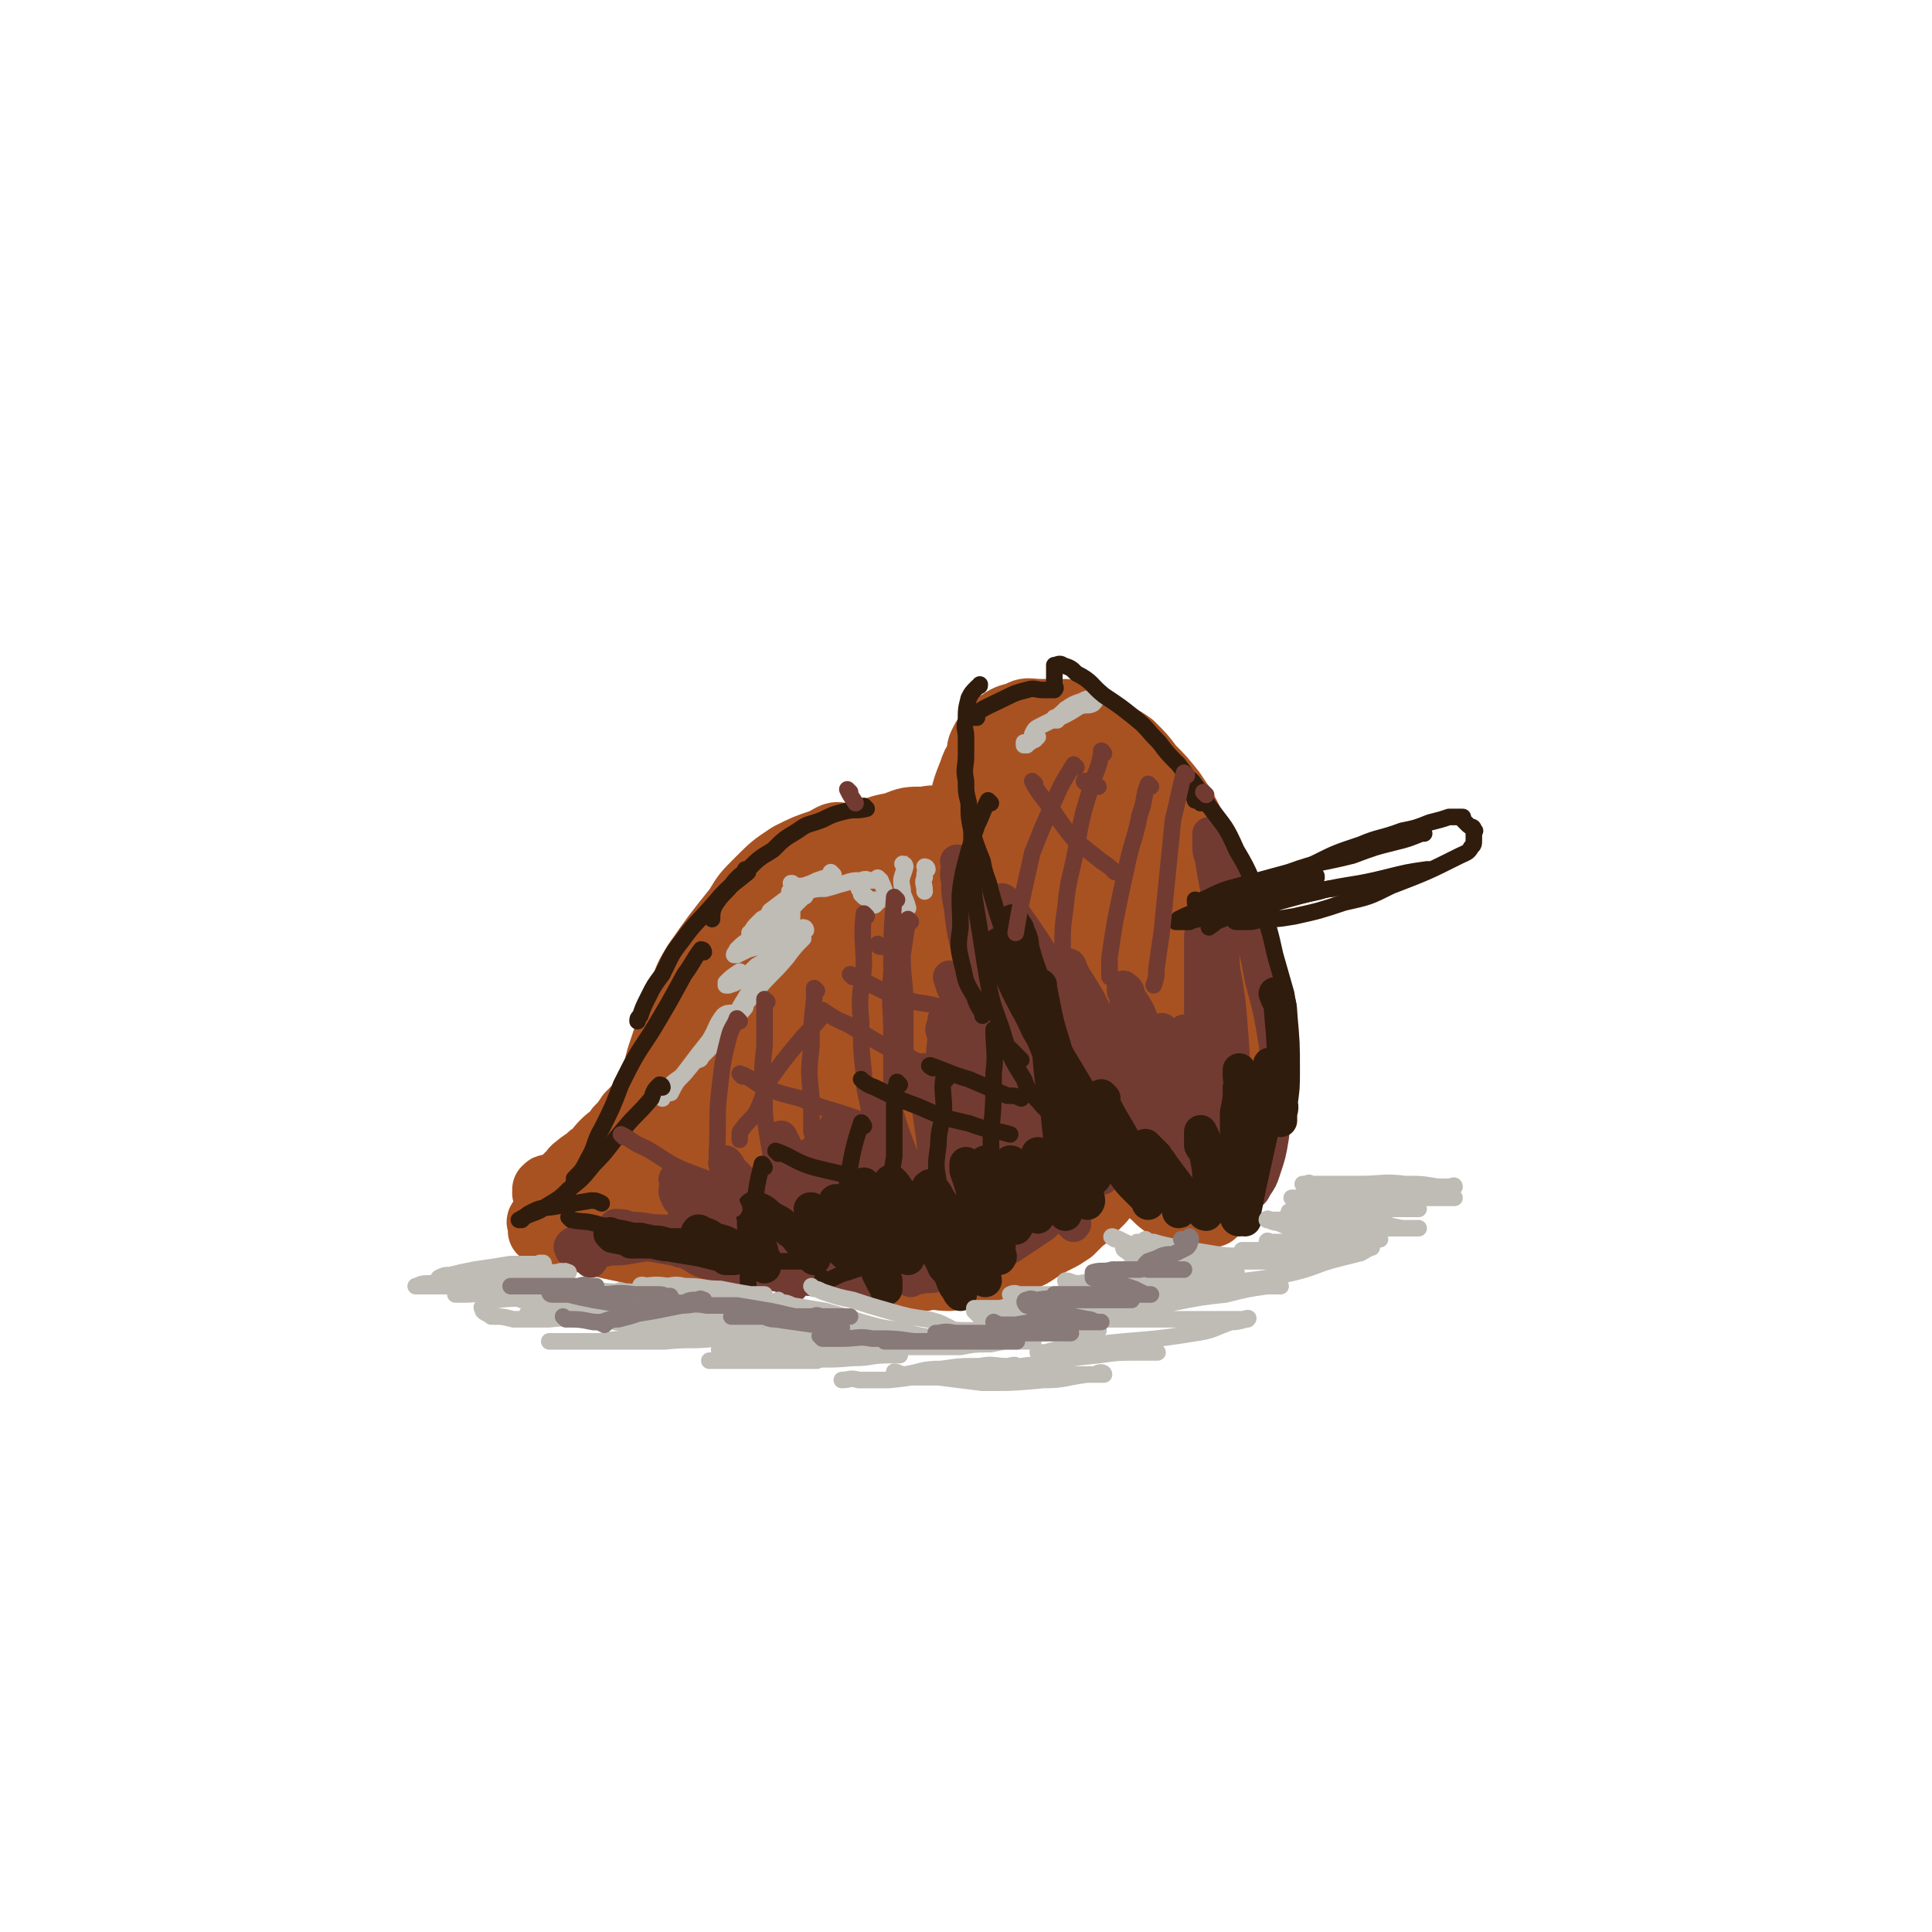 <svg viewBox='0 0 700 700' version='1.1' xmlns='http://www.w3.org/2000/svg' xmlns:xlink='http://www.w3.org/1999/xlink'><g fill='none' stroke='rgb(169,82,33)' stroke-width='24' stroke-linecap='round' stroke-linejoin='round'><path d='M353,297c0,0 -1,-1 -1,-1 0,0 0,0 0,1 0,0 0,0 0,0 1,0 1,-1 0,-1 -4,0 -4,1 -8,1 -5,0 -5,-1 -9,0 -6,0 -6,0 -11,2 -5,1 -5,1 -10,3 -5,2 -5,2 -9,4 -4,1 -5,1 -9,3 -4,2 -4,2 -8,5 -4,2 -4,2 -8,5 -4,3 -4,3 -7,7 -3,3 -3,3 -5,7 -4,4 -4,4 -7,8 -2,4 -3,4 -4,9 -4,16 -3,16 -7,33 -1,5 -2,5 -3,10 -2,5 -2,5 -4,9 -1,3 -1,4 -2,7 -2,3 -2,3 -4,5 -2,3 -3,3 -5,5 -2,2 -2,2 -4,4 -2,2 -2,2 -5,4 -2,2 -2,1 -5,3 -2,2 -2,2 -4,4 -1,1 -1,1 -3,2 -1,1 -1,1 -2,2 -1,0 -2,-1 -2,0 -1,0 -1,0 -1,1 -1,1 0,1 0,2 0,1 -1,1 0,2 0,1 1,1 2,1 2,2 2,2 4,3 3,2 3,2 7,4 4,1 5,1 9,2 4,1 4,1 8,2 3,0 3,0 7,1 4,0 4,0 7,0 9,0 9,0 17,0 3,0 3,0 7,0 3,-1 3,-1 7,-2 3,-1 3,-1 7,-2 3,-1 3,0 7,-2 4,-1 4,-1 7,-2 3,-2 3,-2 6,-4 3,-1 3,-1 6,-2 2,-1 3,0 5,-2 2,-1 2,-1 3,-2 3,-2 3,-2 6,-4 2,-2 2,-2 5,-3 2,-2 2,-2 5,-4 2,-1 2,-2 4,-3 3,-2 3,-2 5,-4 2,-2 2,-2 5,-3 1,-2 1,-2 3,-3 2,-1 2,-1 4,-1 1,-1 1,-1 3,-2 1,-1 1,-1 2,-2 1,-1 1,-1 1,-1 '/><path d='M310,310c0,0 -1,-1 -1,-1 0,0 0,0 1,1 0,0 0,0 0,0 -6,2 -6,1 -11,3 -3,2 -3,2 -7,4 -4,2 -4,2 -7,4 -4,3 -4,3 -7,6 -4,3 -4,3 -7,6 -4,4 -4,4 -7,7 -3,4 -3,4 -5,8 -3,3 -3,3 -5,7 -2,3 -2,3 -3,7 -2,3 -2,3 -4,7 -2,4 -1,4 -3,9 -4,7 -4,7 -7,15 -2,3 -2,3 -4,5 -2,3 -2,3 -5,6 -2,3 -2,3 -4,5 -2,3 -3,3 -5,5 -3,3 -2,3 -5,5 -2,2 -3,2 -5,4 -2,1 -1,2 -3,3 -2,2 -2,2 -3,3 -1,1 -1,2 -2,2 0,0 -1,0 -1,0 -1,-1 -2,-1 -2,0 -1,0 0,0 0,0 0,1 0,1 0,1 0,0 -1,0 0,1 1,1 1,1 3,2 1,0 1,0 3,0 4,1 4,1 7,2 4,0 5,-1 9,0 4,0 4,0 8,1 3,0 3,0 7,0 3,0 3,-1 7,0 4,0 4,0 8,1 5,1 5,1 9,2 5,1 5,0 10,1 3,1 3,1 7,2 3,1 4,1 7,2 3,1 3,1 6,2 3,0 3,-1 6,0 3,0 3,0 6,0 4,0 4,0 7,1 3,0 3,0 6,0 3,0 3,0 6,0 4,0 4,0 7,0 2,0 2,0 5,0 3,0 3,0 6,0 4,0 4,0 8,0 2,-1 2,-1 5,-2 2,-1 2,-1 5,-2 3,-1 3,-1 5,-2 3,-1 3,-1 6,-1 2,-1 2,-1 5,-2 3,-1 3,-1 5,-3 3,-1 3,-1 5,-3 3,-2 3,-1 6,-3 2,-1 2,-1 4,-2 2,-2 2,-2 4,-4 1,-1 1,-1 2,-2 2,-1 2,-1 3,-3 1,-1 0,-1 1,-2 1,-1 1,-1 2,-2 1,-1 1,-1 2,-2 1,-1 1,-1 2,-3 0,-1 0,-1 0,-2 '/><path d='M360,301c0,0 -1,-1 -1,-1 0,0 0,0 0,1 0,0 0,0 0,0 1,0 0,-1 0,-1 4,4 5,5 9,10 5,6 4,6 9,12 4,6 5,6 8,12 4,6 3,6 6,13 3,7 3,7 5,14 2,6 2,6 3,13 1,5 1,5 1,10 1,5 0,5 0,10 0,3 1,3 0,6 0,4 0,4 -2,8 -2,3 -2,2 -5,5 -2,2 -2,2 -5,3 -6,3 -6,3 -13,6 -8,3 -8,2 -17,4 -7,2 -7,2 -14,4 -6,1 -6,2 -13,3 -5,1 -5,1 -11,2 -3,0 -3,0 -7,1 -2,0 -2,0 -3,0 -1,0 -2,0 -2,0 0,-1 1,-2 2,-3 3,-2 4,-2 8,-4 7,-3 7,-3 14,-5 6,-3 6,-2 12,-4 3,-1 3,-1 5,-2 2,0 2,1 3,1 1,0 1,-1 1,0 1,0 1,0 0,0 0,1 0,1 -1,2 -2,2 -1,2 -3,3 -3,3 -3,2 -6,4 -3,2 -3,2 -6,3 -4,2 -4,2 -8,4 -5,2 -5,2 -9,4 -4,1 -4,1 -7,1 -3,1 -3,1 -6,2 -3,1 -3,1 -6,2 -4,1 -4,1 -7,2 -3,0 -3,0 -7,1 -4,0 -4,0 -7,1 -5,0 -5,0 -9,0 -5,0 -5,0 -9,0 -3,0 -3,0 -7,0 -4,-1 -4,-1 -8,-2 -3,-1 -3,-1 -7,-2 -2,-1 -2,-1 -5,-2 -3,0 -2,-1 -5,-1 -2,-1 -2,0 -4,0 -1,0 -1,0 -2,0 -1,0 -1,0 -2,0 0,0 0,0 -1,0 -1,0 -1,0 -1,0 0,0 0,0 0,0 1,0 1,0 3,1 5,2 5,3 10,5 7,2 7,2 14,3 8,2 8,2 15,3 7,1 7,1 15,2 6,1 6,0 12,1 7,0 7,0 14,0 4,-1 4,-1 9,-2 5,-1 5,-1 11,-2 3,-1 3,-1 7,-2 3,0 3,0 5,-1 2,-1 2,-1 3,-2 1,0 1,0 2,0 0,0 1,0 1,0 -1,0 -1,0 -3,0 -1,0 -1,0 -1,0 -2,0 -2,0 -3,0 -2,0 -2,0 -4,0 -3,0 -3,-1 -5,0 -4,0 -4,0 -8,1 -3,0 -3,1 -7,1 -3,1 -3,1 -7,1 -4,0 -4,0 -8,1 -3,0 -3,0 -7,0 -3,0 -3,0 -7,0 -3,0 -3,0 -6,0 -3,0 -3,0 -7,0 -3,0 -3,0 -6,0 -3,0 -3,0 -6,0 -4,0 -4,0 -7,0 -3,0 -3,0 -6,0 -3,0 -3,0 -7,0 -3,0 -3,0 -5,0 -3,0 -3,0 -5,0 -3,0 -3,0 -6,0 -2,-1 -2,-1 -5,-2 -3,0 -3,0 -5,0 -2,-1 -2,-1 -4,-1 -1,0 -1,0 -3,0 -1,0 -1,0 -2,0 0,0 0,0 -1,0 -1,-1 -1,-1 -2,-1 -1,-1 -1,0 -2,-1 0,-1 0,-1 0,-2 0,-1 -1,-1 0,-2 1,-1 1,-1 2,-2 3,-3 3,-3 6,-5 4,-3 4,-3 7,-6 3,-2 3,-2 6,-5 3,-2 3,-2 5,-5 2,-3 2,-3 4,-5 2,-4 2,-4 3,-7 3,-5 4,-5 6,-11 3,-6 2,-6 4,-13 2,-6 2,-6 4,-12 2,-6 2,-6 4,-11 2,-6 2,-6 5,-11 7,-10 7,-10 15,-20 3,-5 3,-5 8,-10 5,-5 5,-5 11,-9 6,-3 6,-3 12,-5 4,-2 4,-3 8,-2 4,0 4,1 8,3 1,1 1,1 2,2 '/><path d='M280,449c0,0 -1,-1 -1,-1 0,0 0,0 1,1 0,0 0,0 0,0 3,1 3,1 6,3 6,3 6,3 12,5 5,1 5,1 10,2 4,1 4,1 9,2 5,1 5,2 9,2 5,0 5,0 9,0 4,-1 4,0 9,0 4,-1 4,-1 9,-2 4,-1 4,-1 8,-2 4,-1 4,-1 8,-3 4,-1 4,-1 7,-3 3,-2 3,-2 7,-4 2,-1 2,-1 5,-3 2,-2 2,-2 4,-4 2,-1 2,-2 3,-3 2,-2 2,-2 4,-4 1,-1 1,-2 2,-3 2,-2 2,-2 4,-4 2,-2 2,-2 3,-5 2,-2 1,-2 2,-5 1,-2 1,-2 2,-5 1,-3 1,-3 2,-6 1,-4 1,-4 1,-8 1,-4 1,-4 0,-8 0,-6 0,-6 -2,-10 -1,-7 -1,-7 -3,-13 -3,-6 -3,-6 -6,-13 -3,-7 -3,-8 -7,-15 -3,-7 -4,-7 -8,-14 -3,-5 -3,-5 -6,-11 -2,-3 -2,-3 -4,-7 -1,-2 -1,-3 -2,-5 -1,-2 -1,-2 -2,-3 -1,-1 -1,-1 -2,-2 0,0 0,-1 0,-1 2,2 2,2 3,5 6,10 7,10 11,21 6,14 7,14 11,29 6,22 6,22 10,45 2,5 1,6 0,11 0,4 0,4 -2,7 -1,3 -1,4 -3,4 -2,1 -3,0 -5,-1 -6,-5 -7,-4 -11,-10 -10,-12 -9,-13 -17,-26 -9,-14 -8,-15 -16,-29 -4,-10 -4,-10 -8,-19 -1,-4 -2,-4 -3,-7 -1,-1 -1,-2 -2,-3 -1,-1 -1,-1 -2,0 -3,5 -3,6 -5,13 -4,15 -3,15 -7,30 -4,12 -4,12 -8,24 -3,10 -3,9 -7,18 -3,6 -2,6 -6,11 -1,3 -2,3 -4,5 -1,0 -2,0 -2,-1 -2,-5 -3,-5 -3,-10 -2,-15 -2,-15 -1,-29 0,-16 1,-16 4,-32 1,-8 1,-8 3,-16 1,-4 1,-3 2,-7 0,-1 1,-3 1,-3 -1,1 -2,2 -3,4 -3,10 -2,10 -7,20 -5,13 -5,13 -11,24 -5,10 -5,9 -11,18 -4,6 -4,7 -9,12 -3,4 -3,3 -6,6 -2,2 -1,2 -3,3 -1,0 -2,0 -2,0 0,-5 -1,-5 1,-10 4,-17 4,-17 11,-33 6,-14 6,-14 13,-27 4,-7 4,-7 8,-13 2,-3 3,-4 4,-5 1,0 0,1 0,3 -2,10 -1,10 -4,20 -4,17 -4,17 -10,33 -5,14 -6,14 -12,29 -4,9 -3,9 -8,19 -2,5 -2,5 -4,9 -1,1 -1,2 -2,3 0,0 -1,-1 0,-2 7,-15 8,-15 15,-30 11,-23 11,-23 22,-45 6,-14 6,-14 13,-28 3,-6 3,-6 7,-13 1,-2 1,-2 2,-4 0,0 1,1 1,1 -1,11 -1,11 -3,21 -3,18 -4,18 -8,36 -4,15 -5,15 -9,30 -3,9 -3,9 -6,18 -2,5 -2,5 -3,9 -1,2 -1,3 -1,4 -1,0 -1,0 0,-1 5,-12 5,-12 11,-24 8,-20 8,-20 15,-41 6,-14 5,-14 11,-28 3,-8 3,-8 6,-15 1,-3 1,-3 3,-5 0,-1 0,-2 1,-1 0,5 0,6 -1,12 -2,18 -2,18 -6,37 -3,17 -3,17 -7,33 -2,10 -2,10 -5,20 -2,5 -2,5 -4,10 -1,2 -1,3 -2,4 0,1 -1,-1 0,-2 3,-12 4,-12 8,-24 7,-20 6,-20 13,-40 6,-15 5,-15 11,-30 3,-8 4,-7 8,-14 2,-4 2,-4 4,-7 2,-2 2,-3 3,-2 2,1 3,2 3,6 3,12 3,12 3,24 0,16 -1,16 -3,33 -1,11 -1,11 -3,22 -1,6 -1,6 -1,12 -1,2 -1,3 -2,4 0,0 0,-1 1,-1 1,-6 2,-5 4,-11 4,-14 4,-14 8,-29 4,-16 3,-16 7,-32 2,-11 2,-11 4,-21 0,-5 0,-5 1,-9 1,-1 0,-2 1,-3 1,0 1,0 2,1 3,10 4,10 5,21 2,15 1,15 1,30 1,11 0,11 0,22 0,7 1,7 0,14 0,3 0,3 -1,6 0,1 0,2 0,2 1,-1 0,-2 0,-3 1,-8 2,-8 2,-16 1,-16 0,-16 0,-32 1,-9 0,-9 0,-19 0,-3 0,-3 0,-7 0,-1 0,-2 0,-2 0,0 1,1 0,2 0,4 0,4 -1,8 0,4 -1,4 -1,9 -1,2 -1,2 -1,5 0,1 0,2 -1,3 0,1 0,1 -1,1 -1,-1 -1,-2 -1,-3 -2,-6 -1,-6 -2,-11 -1,-10 -1,-10 -2,-19 -1,-11 -1,-11 -3,-21 0,-6 0,-6 -1,-12 0,-4 0,-4 0,-7 0,-3 0,-3 0,-6 0,-1 0,-1 0,-3 0,0 0,0 0,-1 0,-1 0,-1 0,-2 1,-1 1,-2 2,-2 6,-1 6,-1 11,0 4,0 4,0 7,1 4,2 4,2 7,4 4,1 4,1 8,3 3,2 3,2 6,5 2,2 2,2 5,5 3,3 2,3 5,7 3,3 3,3 5,7 3,4 3,4 5,8 2,5 1,5 3,10 2,5 2,5 4,10 1,5 1,5 2,10 1,5 1,5 2,9 0,5 0,5 0,9 1,5 1,5 1,9 1,4 0,4 0,8 0,4 1,4 0,7 0,3 0,3 -1,6 0,3 0,3 -1,6 -1,2 -1,2 -2,4 -1,1 -1,1 -2,3 -1,1 -1,1 -2,2 0,0 0,0 -1,1 -1,0 -1,0 -2,0 -1,0 -1,0 -2,0 -2,-2 -3,-1 -5,-4 -4,-5 -4,-5 -7,-11 -5,-10 -5,-10 -10,-20 -6,-13 -7,-13 -12,-27 -5,-13 -4,-14 -8,-28 -3,-11 -4,-11 -6,-23 -2,-6 -1,-6 -2,-13 -1,-4 -1,-4 -2,-8 0,-2 0,-2 0,-4 1,0 0,-1 0,-1 1,0 1,0 1,1 2,5 3,5 5,11 4,13 4,13 6,27 3,15 3,15 3,30 1,12 1,12 0,24 -1,8 -1,8 -3,16 -1,5 -1,5 -3,10 -2,3 -2,3 -5,6 -1,1 -1,2 -3,2 -3,1 -3,0 -5,-2 -4,-5 -4,-6 -7,-12 -5,-12 -5,-13 -9,-25 -2,-7 -2,-7 -4,-14 -1,-3 -1,-3 -2,-6 0,-1 -1,-2 -1,-2 -1,1 0,3 0,5 -1,10 0,10 0,19 -1,11 -1,11 -1,22 -1,9 -1,9 -2,18 0,4 0,4 -1,8 0,3 1,3 1,5 -1,1 -1,1 -1,2 -1,0 -2,0 -2,-1 -1,-3 -1,-4 -2,-8 -1,-13 -1,-13 -2,-26 -2,-12 -2,-12 -2,-24 -1,-9 -1,-9 0,-19 0,-7 1,-7 2,-14 1,-7 1,-7 2,-13 2,-6 2,-6 4,-11 2,-5 2,-4 4,-9 1,-4 1,-4 3,-9 1,-3 1,-3 3,-6 0,-3 0,-3 1,-5 1,-2 1,-2 3,-3 1,-2 1,-3 3,-4 3,-2 3,-2 7,-3 3,-2 4,-1 8,-1 4,0 4,0 9,0 4,1 4,0 8,2 5,2 4,3 8,5 4,3 4,2 8,5 4,4 4,4 7,8 4,4 4,4 8,9 4,6 4,6 7,12 4,7 4,7 6,14 3,8 3,8 5,15 2,7 2,7 3,14 2,6 2,6 3,12 1,7 1,7 1,15 1,6 0,6 0,12 0,5 0,5 0,10 0,5 0,5 0,10 0,5 1,5 0,9 0,4 0,4 0,9 -1,3 -1,3 -2,6 -1,3 -1,3 -2,5 -1,2 -1,2 -2,4 -1,1 -1,1 -2,2 0,1 0,1 -1,2 -1,1 -1,2 -2,2 -1,0 -1,0 -3,0 -3,-1 -3,0 -5,0 -3,-1 -4,-1 -6,-2 -4,-2 -4,-2 -7,-5 -5,-4 -5,-4 -9,-9 -5,-6 -5,-6 -10,-13 -5,-7 -6,-7 -10,-13 -4,-7 -4,-7 -7,-13 -4,-8 -4,-8 -6,-15 -3,-10 -3,-10 -6,-20 -2,-10 -2,-10 -4,-20 -2,-11 -2,-11 -3,-22 -1,-8 -1,-8 -2,-16 0,-10 1,-10 1,-21 1,-2 1,-2 1,-4 1,-2 0,-2 0,-3 2,0 4,-1 6,1 5,4 5,4 9,10 9,14 9,14 16,28 8,17 8,17 13,34 5,13 4,13 7,27 2,9 1,9 2,19 1,6 1,6 1,11 1,3 1,3 0,6 0,2 -1,2 -2,3 -1,0 -1,0 -2,-1 -2,-9 -2,-10 -4,-19 -3,-18 -3,-18 -5,-36 -2,-15 -2,-15 -3,-29 0,-7 0,-7 -1,-13 0,-2 0,-2 0,-5 0,-1 1,-1 1,-1 1,0 2,1 3,2 6,9 7,9 11,19 6,13 5,13 9,27 3,12 3,12 5,23 1,9 1,9 2,17 0,7 0,7 -2,13 0,4 -1,4 -3,6 -1,2 -1,2 -3,3 -2,0 -3,0 -5,-2 -4,-6 -5,-7 -7,-15 -5,-15 -3,-16 -6,-31 -2,-10 -2,-10 -4,-19 -1,-4 -1,-4 -2,-8 -1,-1 -1,-2 -2,-3 -1,0 -1,1 -2,3 -3,9 -2,9 -5,19 -4,15 -3,15 -8,29 -4,12 -4,12 -9,24 -3,8 -3,8 -8,16 -3,5 -3,5 -7,9 -2,2 -3,2 -6,4 -3,1 -4,3 -6,2 -6,-2 -7,-3 -10,-8 -7,-11 -7,-12 -11,-25 -3,-13 -3,-13 -3,-26 -1,-10 -1,-10 1,-19 1,-4 1,-4 4,-7 2,-2 2,-3 5,-3 3,0 4,0 5,2 5,7 6,8 7,16 1,16 0,16 -2,32 -1,10 -2,10 -5,20 -3,7 -3,7 -7,14 -2,4 -2,4 -5,7 -2,2 -2,2 -5,3 -2,0 -3,0 -3,-1 -3,-6 -3,-7 -3,-13 0,-11 0,-11 2,-21 2,-8 1,-9 5,-15 3,-5 3,-5 8,-7 5,-3 7,-6 12,-3 12,7 13,10 20,23 7,12 4,13 7,27 '/></g>
<g fill='none' stroke='rgb(114,59,49)' stroke-width='12' stroke-linecap='round' stroke-linejoin='round'><path d='M224,445c0,0 -1,-1 -1,-1 2,0 3,0 5,1 6,0 6,1 12,1 8,1 8,1 16,1 5,0 5,0 10,0 2,0 2,0 5,0 1,0 2,0 2,0 1,0 0,0 0,0 -2,0 -2,-1 -3,0 -5,0 -5,1 -10,2 -7,1 -7,0 -14,1 -5,0 -5,0 -10,1 -3,0 -3,0 -5,0 -1,0 -3,-1 -3,0 2,0 4,0 7,0 6,1 6,1 11,2 6,0 6,0 11,1 3,0 3,0 6,0 1,0 1,0 2,0 0,0 0,0 0,0 -1,-1 -1,-1 -2,-2 -2,-1 -2,-1 -3,-3 -4,-2 -4,-2 -7,-5 -2,-3 -2,-3 -4,-6 -2,-3 -3,-2 -4,-5 -1,-2 0,-2 0,-5 0,0 -1,-1 0,-1 1,0 2,0 3,1 4,2 4,2 7,4 4,4 4,5 7,9 3,4 4,4 6,8 2,3 2,3 3,6 1,1 1,1 2,3 0,0 0,0 0,0 -1,-1 -1,-1 -1,-2 -2,-5 -1,-5 -3,-9 -1,-6 -2,-6 -3,-12 -1,-4 -2,-4 -3,-8 0,-2 0,-2 0,-4 0,-1 -1,-2 0,-2 0,0 1,1 2,3 4,4 4,4 7,9 4,7 4,7 8,15 2,5 2,5 4,11 1,2 1,2 2,5 1,1 0,2 1,2 0,0 0,-1 0,-2 0,-2 0,-2 0,-5 -1,-8 -1,-8 -2,-15 -1,-9 -1,-9 -2,-18 0,-4 0,-4 0,-8 -1,-2 0,-2 0,-4 0,-1 -1,-1 0,-2 0,0 0,0 0,0 2,4 2,4 3,7 3,8 3,8 5,15 3,7 2,7 4,14 1,4 2,4 3,8 1,2 0,2 1,4 0,0 0,1 0,1 -1,-5 -1,-5 -2,-10 -1,-8 -2,-8 -3,-16 -1,-5 0,-5 0,-10 -1,-2 0,-2 0,-5 0,-1 -1,-1 0,-2 0,0 1,-1 1,0 3,3 3,4 5,8 3,8 3,8 6,15 3,7 3,7 5,13 1,4 1,4 2,8 0,2 0,4 1,4 0,0 0,-3 0,-5 -1,-6 -2,-6 -3,-13 -3,-9 -3,-9 -5,-18 -1,-6 -1,-6 -2,-12 -1,-3 -1,-3 -1,-7 -1,-1 0,-1 0,-2 0,0 -1,-1 0,-1 2,6 3,7 6,14 2,7 2,7 5,15 2,5 2,5 3,11 2,4 2,4 3,8 0,1 0,1 1,3 0,0 0,0 0,0 -1,-2 -1,-2 -1,-3 -1,-6 -1,-6 -2,-12 -1,-8 -1,-8 -3,-16 -1,-5 -1,-5 -1,-10 -1,-2 0,-2 0,-5 0,-1 -1,-2 0,-2 0,0 0,1 1,3 2,7 2,7 4,15 3,7 3,7 6,15 1,6 1,6 3,11 1,3 1,3 2,6 0,1 0,2 0,3 -1,0 0,-1 0,-2 -1,-5 0,-5 -1,-9 -1,-10 -1,-10 -3,-19 -2,-10 -2,-10 -4,-20 0,-4 0,-4 -1,-9 -1,-2 -1,-2 -1,-4 -1,-1 -1,-2 0,-2 0,1 0,1 1,3 2,7 2,7 5,15 3,9 4,9 7,18 3,7 3,7 5,14 2,4 2,4 4,7 0,1 0,2 1,2 0,1 0,0 0,0 0,-2 0,-2 0,-3 -1,-9 -2,-9 -3,-18 -1,-12 -1,-12 -2,-24 -1,-7 -1,-7 -2,-14 -1,-4 -1,-4 -2,-8 0,-1 0,-1 1,-3 0,0 -1,-1 0,0 1,3 2,4 4,9 3,9 3,10 6,20 4,14 4,15 7,30 1,3 1,3 1,6 1,2 0,2 0,4 0,0 0,-1 0,-1 0,-4 1,-4 0,-7 -1,-10 -1,-10 -3,-20 -2,-13 -2,-13 -5,-26 -1,-9 -2,-9 -3,-18 -1,-5 0,-5 0,-10 -1,-2 -1,-2 0,-4 0,-1 0,-2 0,-1 2,1 2,1 3,4 4,9 4,9 7,18 4,12 3,12 6,24 2,7 2,7 4,15 1,5 1,5 2,9 0,2 0,2 0,4 1,0 0,1 0,1 0,-1 1,-2 0,-4 0,-7 1,-7 0,-14 -1,-12 -1,-12 -3,-24 -2,-11 -2,-11 -4,-21 -1,-6 -1,-6 -2,-12 -1,-3 -1,-3 -2,-6 0,-2 0,-3 0,-3 1,1 2,3 3,5 3,10 3,10 6,20 3,12 3,11 7,23 3,8 2,8 5,17 2,5 2,5 4,9 0,2 0,2 0,4 1,1 0,2 0,2 0,0 1,-1 0,-2 -2,-6 -2,-6 -4,-13 -4,-12 -4,-12 -8,-25 -4,-10 -4,-10 -8,-20 -2,-6 -2,-6 -4,-12 -1,-3 -1,-3 -2,-6 0,-1 0,-2 0,-2 1,-1 1,0 1,0 3,5 3,5 6,9 6,9 6,9 12,17 6,8 6,7 12,15 4,5 4,6 8,11 2,4 2,4 5,8 1,2 1,2 2,4 0,0 0,1 -1,1 0,0 0,-1 0,-2 -2,-4 -3,-4 -5,-8 -5,-8 -4,-9 -10,-17 -5,-10 -6,-9 -11,-19 -4,-6 -4,-6 -8,-13 -2,-3 -2,-3 -4,-6 -1,-2 -1,-2 -2,-4 0,-1 -1,-1 -1,-1 1,2 2,3 3,5 6,8 6,8 11,16 6,9 6,9 12,18 5,7 5,7 9,15 5,8 5,8 8,15 1,1 1,2 0,2 0,0 0,-1 -1,-2 -2,-2 -2,-2 -4,-5 -5,-7 -5,-7 -10,-15 -5,-6 -5,-6 -10,-13 -2,-4 -3,-4 -5,-8 -2,-1 -1,-1 -3,-3 0,0 -1,-1 -1,0 1,1 1,1 2,3 2,6 2,6 5,11 4,10 4,10 9,20 3,7 4,7 6,15 2,4 1,4 2,8 0,2 0,2 0,4 0,1 1,1 0,2 0,0 -1,-1 -1,-1 -1,-1 -2,-1 -2,-2 -1,-1 0,-1 -1,-2 0,-1 0,-1 0,-2 0,-1 0,-1 0,-1 0,-1 0,-2 0,-2 0,0 1,1 0,1 0,2 0,2 -1,3 -3,3 -3,3 -6,6 -6,4 -6,4 -12,8 -7,3 -7,3 -14,6 -6,3 -6,3 -12,4 -3,1 -3,0 -7,1 -2,0 -2,0 -4,0 -1,-1 -1,-1 -1,-2 0,-2 -1,-2 1,-3 6,-4 7,-3 13,-6 7,-2 8,-2 15,-4 4,-1 4,-1 9,-2 2,-1 2,-1 4,-1 0,-1 1,-1 0,0 -1,0 -1,0 -2,1 -6,2 -6,3 -12,5 -9,3 -9,3 -18,5 -10,2 -10,3 -20,4 -7,1 -7,0 -14,1 -6,0 -6,0 -11,0 -3,0 -3,0 -5,0 -2,-1 -2,-1 -3,-2 0,0 0,-1 1,-1 5,-3 6,-3 12,-4 11,-2 11,-2 23,-2 9,-1 9,-1 18,0 4,0 4,0 8,1 1,0 2,-1 2,0 1,0 0,1 -1,1 -2,2 -3,2 -6,3 -9,3 -9,4 -19,5 -12,2 -13,2 -25,2 -11,-1 -11,-1 -22,-3 -9,-1 -10,-1 -18,-3 -5,-1 -5,-2 -9,-4 -2,-1 -3,0 -4,-2 -1,-3 -1,-4 0,-6 3,-5 4,-4 9,-8 '/><path d='M401,379c0,0 -1,-1 -1,-1 0,0 0,0 0,1 0,0 0,0 0,0 2,2 2,2 3,4 4,8 4,8 8,15 4,7 4,7 7,15 3,5 3,5 5,11 1,2 1,2 2,5 0,1 1,1 0,2 0,0 0,0 -1,0 -2,-2 -1,-2 -3,-5 -4,-6 -4,-6 -7,-12 -5,-8 -4,-8 -9,-15 -2,-4 -3,-4 -5,-9 -2,-1 -2,-2 -3,-3 0,-1 0,-2 -1,-2 0,0 1,0 1,1 2,3 2,3 4,6 5,6 6,6 10,13 3,5 3,5 5,11 1,3 2,3 3,6 1,2 2,2 2,3 0,1 -1,0 -2,0 -1,-2 -1,-2 -2,-3 -5,-6 -5,-6 -9,-12 -6,-8 -6,-8 -12,-16 -7,-10 -7,-10 -15,-20 -1,-2 -1,-2 -2,-4 -1,-1 -1,-1 -1,-1 1,0 1,0 2,1 4,6 4,6 8,12 5,8 5,8 10,16 3,6 3,6 6,12 2,4 2,4 4,8 1,1 2,3 2,3 -1,0 -2,-2 -4,-4 -4,-6 -4,-6 -8,-13 -7,-11 -7,-11 -14,-22 -6,-11 -6,-12 -12,-23 -3,-6 -3,-6 -6,-13 -2,-3 -3,-3 -4,-7 -1,-2 -1,-2 -2,-4 0,0 -1,-1 -1,0 1,0 1,1 2,3 5,8 5,8 10,16 6,10 7,10 13,21 5,9 5,9 9,17 4,7 4,7 8,13 2,4 1,4 3,8 1,2 2,2 2,4 1,0 1,1 0,1 0,-1 -1,-2 -1,-3 -3,-5 -2,-5 -5,-11 -5,-9 -5,-9 -10,-18 -5,-11 -5,-11 -10,-21 -4,-8 -4,-8 -7,-15 -2,-4 -2,-5 -4,-9 -1,-2 -1,-2 -2,-4 0,-1 0,-1 -1,-1 0,0 0,0 0,0 '/><path d='M345,355c0,0 -1,-1 -1,-1 0,0 0,0 1,1 0,0 0,0 0,0 0,0 -1,-1 -1,-1 1,3 1,4 3,7 3,10 3,10 7,19 3,8 3,8 5,16 2,5 2,5 4,10 1,2 1,2 2,4 0,0 0,1 -1,1 0,-1 0,-1 0,-2 -1,-4 -1,-4 -2,-7 -3,-12 -3,-12 -5,-23 -3,-15 -3,-15 -5,-29 -2,-10 -3,-10 -4,-21 -1,-5 -1,-5 -1,-10 -1,-3 0,-3 0,-6 0,-1 -1,-1 0,-1 0,0 0,1 1,2 4,8 4,8 8,17 5,12 5,12 10,25 4,11 3,11 8,22 2,7 3,7 6,14 2,3 2,3 3,6 1,2 1,3 2,4 0,1 0,-1 -1,-1 0,-4 0,-4 0,-7 -3,-9 -3,-9 -6,-18 -4,-13 -4,-13 -8,-25 -3,-9 -3,-9 -6,-18 -1,-3 -2,-7 -1,-7 1,0 3,3 5,6 7,10 7,10 13,20 7,12 7,12 13,24 4,9 4,9 7,18 3,7 3,7 6,14 1,2 1,2 2,5 1,1 1,1 1,2 0,1 0,0 0,0 -2,-3 -2,-2 -3,-5 -4,-12 -3,-12 -6,-23 -3,-11 -3,-11 -7,-21 -2,-5 -2,-5 -4,-10 -1,-3 -1,-3 -2,-5 0,-1 -1,-2 -1,-1 3,5 4,6 8,13 5,10 4,10 9,20 5,8 6,8 10,17 3,6 3,6 6,13 2,3 2,3 3,6 1,2 1,3 2,3 0,1 0,-1 -1,-1 -1,-4 -1,-4 -3,-8 -3,-11 -3,-11 -6,-21 -2,-9 -2,-9 -4,-18 -2,-6 -2,-6 -3,-11 0,-2 0,-2 -1,-4 0,-1 0,-2 0,-1 1,0 2,1 2,3 4,6 4,6 6,13 4,9 4,9 8,18 3,8 3,8 6,16 2,5 1,5 3,10 1,3 1,3 2,6 0,0 -1,0 -1,0 0,-1 1,-2 0,-3 0,-6 -1,-6 -2,-12 -2,-8 -1,-8 -3,-17 -2,-6 -2,-6 -4,-11 -1,-3 -1,-3 -2,-6 0,-1 0,-1 -1,-2 0,0 0,0 0,0 1,3 2,3 3,5 2,7 2,7 4,14 2,8 2,8 4,16 1,5 2,4 3,9 0,3 0,3 0,5 0,1 0,3 0,3 0,-1 1,-2 0,-4 0,-5 0,-5 -1,-10 -2,-9 -2,-9 -3,-17 -1,-5 -1,-5 -2,-11 0,-3 0,-3 0,-6 0,-1 0,-1 0,-3 0,0 0,-1 0,0 1,1 1,2 2,4 1,7 0,7 1,13 1,7 1,7 2,14 1,5 1,5 2,11 0,2 0,2 0,5 0,1 0,3 0,3 0,-1 0,-2 0,-4 0,-5 0,-5 0,-9 0,-8 0,-8 0,-16 0,-10 0,-10 0,-19 0,-2 0,-2 0,-4 0,0 0,-1 0,-1 1,2 1,3 1,6 1,8 1,8 2,17 1,8 1,8 2,16 1,6 1,6 2,11 0,3 0,3 0,5 0,0 0,1 0,1 1,-1 1,-2 1,-3 1,-5 2,-5 2,-10 0,-11 0,-11 -1,-22 0,-13 -1,-13 -1,-26 -1,-11 -1,-11 -2,-22 0,-8 1,-9 0,-17 0,-3 0,-3 -1,-7 0,-2 0,-2 0,-4 0,-1 0,-1 0,-2 0,0 0,0 0,0 1,9 1,10 2,19 0,15 0,15 1,29 1,12 1,12 2,23 1,6 1,6 1,13 1,3 0,3 0,6 0,2 0,3 0,3 0,-4 1,-6 0,-11 0,-12 0,-12 -1,-25 -1,-14 -2,-14 -4,-29 -1,-9 -1,-9 -1,-19 -1,-5 -1,-5 -2,-11 0,-2 -1,-2 -1,-5 0,-2 0,-2 0,-4 0,0 0,-1 0,-1 1,0 1,0 1,1 2,5 2,5 4,9 4,11 5,11 8,22 4,10 4,10 6,21 3,11 3,11 5,23 1,9 1,9 0,18 0,8 0,8 -1,16 -1,6 -1,6 -3,12 -1,3 -1,3 -3,6 -1,2 -1,2 -3,3 -1,1 -1,1 -2,1 -1,-1 -1,-1 -2,-1 -1,-4 -1,-4 -1,-7 -1,-7 -1,-7 -2,-15 0,-7 0,-7 0,-15 1,-5 1,-5 1,-11 1,-3 0,-3 0,-6 0,-1 0,-1 0,-3 0,-1 0,-1 0,-2 0,0 0,0 0,1 -1,2 -1,2 -2,4 -1,3 0,3 -1,7 -1,2 -1,2 -2,5 -1,1 -1,1 -2,2 0,0 -1,0 -2,0 -1,-7 -1,-8 -2,-15 0,-8 0,-8 0,-16 0,-6 0,-6 0,-11 0,-3 0,-3 0,-7 0,-1 0,-1 0,-3 0,-1 0,-2 0,-2 0,2 0,3 0,6 0,12 0,12 0,25 0,13 0,13 0,26 0,11 0,11 0,22 0,5 0,5 0,11 0,2 0,2 0,4 0,1 0,1 0,1 0,-1 0,-2 0,-3 1,-9 1,-9 2,-18 0,-11 0,-11 1,-21 1,-7 1,-7 1,-14 1,-3 0,-3 0,-7 0,-1 0,-1 0,-2 0,0 0,-1 0,-1 0,4 0,6 0,11 0,9 0,9 0,17 -1,9 -1,9 -2,17 -1,5 0,5 -2,11 0,2 0,3 -1,5 -1,1 -1,2 -2,3 -1,0 -2,0 -3,0 -3,-1 -3,-2 -5,-4 -3,-2 -3,-2 -6,-5 -4,-4 -4,-4 -7,-8 -3,-5 -3,-5 -6,-9 -1,-3 -1,-3 -2,-6 '/><path d='M240,450c0,0 -1,-1 -1,-1 0,0 0,0 1,1 0,0 0,0 0,0 -6,1 -6,1 -12,2 -5,1 -5,0 -9,1 -3,0 -3,0 -6,0 -2,0 -2,0 -4,0 -1,0 -1,0 -2,0 0,-1 -1,-1 0,-2 1,-1 2,-1 4,-1 3,-1 3,0 7,0 2,0 2,0 5,0 1,0 2,0 2,0 0,0 -1,-1 -1,0 -2,0 -2,0 -3,0 -3,2 -3,3 -6,5 -1,1 0,1 -1,2 '/></g>
<g fill='none' stroke='rgb(48,28,12)' stroke-width='12' stroke-linecap='round' stroke-linejoin='round'><path d='M222,448c0,0 -1,-1 -1,-1 0,0 0,0 1,1 5,1 5,1 10,1 4,1 4,1 9,2 3,0 3,0 5,0 2,0 4,0 4,0 0,0 -1,0 -3,0 -2,0 -2,0 -5,0 -3,-1 -3,-1 -6,-1 -2,-1 -2,0 -5,0 -1,0 -1,0 -2,0 0,0 -1,0 0,0 1,0 2,-1 4,0 4,0 4,0 9,1 6,1 6,1 12,2 4,1 4,1 8,2 2,0 2,0 4,1 0,0 0,0 0,0 -1,0 -1,0 -1,0 -1,0 -1,0 -2,0 -1,-1 -1,-2 -3,-3 -1,-1 -1,0 -3,-1 -1,-1 -1,-1 -2,-2 -1,-1 -1,-1 -2,-2 0,-1 -1,-1 0,-2 0,0 1,0 1,1 3,0 3,1 5,2 4,1 4,1 7,3 3,2 3,2 6,4 2,1 2,1 3,1 1,1 2,2 2,2 0,0 0,0 0,-1 -1,-1 0,-1 0,-2 -1,-2 -1,-2 -1,-3 -1,-3 -1,-3 -2,-6 -1,-2 -1,-2 -1,-4 0,-3 -1,-4 0,-5 0,-1 1,0 2,0 2,1 2,1 4,3 4,2 4,2 7,5 3,2 2,2 5,5 1,1 1,1 2,3 1,1 2,2 2,2 0,0 0,0 0,0 -1,-1 0,-1 0,-2 0,-2 0,-2 0,-4 -1,-3 -1,-3 -1,-6 0,-2 0,-2 0,-4 0,-1 0,-1 0,-2 0,0 -1,0 0,0 0,0 0,0 0,0 2,2 2,2 3,4 2,2 2,2 4,5 1,2 1,2 3,4 0,2 0,1 1,2 0,0 1,1 1,1 0,-1 0,-1 0,-2 0,-1 0,-1 0,-2 -1,-3 -1,-3 -2,-6 -1,-2 -1,-2 -1,-4 -1,-1 0,-1 0,-2 0,-1 0,-1 0,-1 0,-1 -1,-2 0,-2 0,1 1,2 2,3 2,4 2,3 5,7 3,5 2,5 5,10 2,3 2,3 3,6 1,2 1,2 2,4 1,1 1,2 1,2 0,-1 0,-2 0,-3 -1,-1 -2,-1 -2,-3 -2,-5 -2,-5 -3,-10 -1,-5 -1,-5 -2,-11 -1,-3 -1,-3 -2,-6 0,-2 0,-2 1,-3 0,-1 -1,-2 0,-2 0,0 0,0 0,0 2,2 2,2 3,4 3,4 3,4 6,8 2,3 1,3 3,7 1,2 2,2 3,5 1,1 0,1 1,2 0,0 0,1 0,1 -1,-1 -1,-1 -1,-2 -1,-3 -1,-3 -2,-6 -1,-5 -1,-5 -2,-9 -1,-4 -1,-3 -2,-7 0,-2 0,-2 1,-3 0,-1 -1,-1 0,-1 0,0 0,0 1,1 3,4 2,4 5,8 4,6 4,6 7,12 3,5 4,5 6,10 3,3 2,3 4,7 1,1 1,2 2,3 0,0 0,-1 0,-1 -1,-2 0,-2 0,-4 -1,-5 -1,-5 -3,-10 -1,-6 -2,-6 -4,-12 -1,-4 -1,-4 -2,-8 -1,-2 -2,-2 -2,-3 -1,-1 -1,-1 0,-1 0,-1 0,0 0,0 2,2 2,2 3,4 3,5 3,5 6,10 3,5 3,5 6,10 1,3 1,3 3,6 1,2 1,4 2,4 0,0 0,-1 -1,-3 0,-3 0,-3 -1,-7 -1,-7 -1,-7 -2,-14 0,-5 0,-5 -1,-10 -1,-3 -1,-3 -2,-6 0,-1 0,-1 0,-2 0,0 0,-1 0,0 1,1 2,2 3,4 1,4 1,4 3,9 2,5 2,5 4,10 1,3 1,3 2,6 0,2 0,2 0,4 1,0 0,1 0,1 0,0 1,-1 0,-1 0,-2 -1,-2 -1,-3 -1,-5 -1,-6 -2,-11 0,-5 -1,-5 -1,-10 -1,-2 0,-2 -1,-5 0,-1 0,-1 0,-3 0,-1 0,-1 0,-2 1,0 1,1 1,1 2,3 2,3 4,6 2,4 2,4 3,7 2,3 2,3 3,6 0,1 0,1 0,3 1,0 0,1 0,1 0,0 0,0 0,-1 0,-1 1,-1 0,-3 0,-3 0,-3 -1,-6 0,-3 0,-3 0,-6 0,-2 0,-2 -1,-4 0,-2 0,-2 0,-3 0,0 0,-1 0,-1 1,0 1,1 1,1 2,3 2,3 4,5 2,4 1,4 3,7 1,2 2,2 3,4 0,1 0,1 -1,2 0,0 0,1 0,1 0,-1 0,-1 0,-2 0,-2 0,-2 0,-4 0,-3 0,-3 0,-7 0,-2 0,-2 0,-5 0,-1 0,-1 0,-3 0,-1 0,-2 0,-2 1,2 2,3 3,5 2,4 2,4 3,7 2,3 1,3 3,6 0,1 1,1 1,3 1,0 0,0 0,1 0,0 0,-1 0,-1 0,-2 1,-2 0,-5 0,-5 0,-5 -1,-11 -1,-10 -1,-10 -2,-20 -2,-10 -2,-10 -3,-21 -1,-8 -1,-8 -2,-16 0,-3 0,-3 -1,-7 0,-1 0,-2 0,-2 0,0 0,0 0,1 1,5 1,5 2,10 2,9 3,9 5,19 2,9 2,9 4,18 2,8 2,8 4,15 1,5 1,5 2,10 0,2 0,2 0,4 1,1 0,2 0,2 0,0 1,-1 0,-2 0,-4 0,-4 -1,-8 -2,-10 -2,-10 -4,-19 -3,-12 -3,-12 -7,-24 -3,-12 -3,-12 -7,-23 -2,-8 -2,-8 -4,-15 -1,-3 0,-4 -2,-7 0,-2 -1,-2 -2,-3 0,-1 0,-2 0,-1 2,3 2,4 3,9 4,11 4,11 8,23 4,12 3,12 7,25 3,8 3,8 5,17 2,5 2,5 4,11 1,3 1,3 2,5 0,1 0,2 0,3 1,0 1,-1 0,-1 -1,-4 -1,-4 -2,-7 -3,-9 -3,-9 -6,-17 -3,-9 -3,-9 -7,-18 -2,-5 -2,-5 -4,-10 -2,-3 -2,-3 -3,-7 -1,-1 -1,-1 -2,-2 0,0 1,0 1,0 2,3 2,3 5,7 4,7 3,7 8,15 3,5 3,5 6,10 2,3 2,3 4,6 1,1 1,1 2,3 '/><path d='M363,343c0,0 -1,-1 -1,-1 0,0 0,0 0,1 3,6 2,6 5,12 4,9 5,9 9,18 5,8 4,8 9,15 4,7 5,7 9,14 3,4 3,4 6,8 2,3 3,3 5,5 0,0 0,0 0,1 '/><path d='M392,400c0,0 -1,-1 -1,-1 0,0 0,0 0,1 2,2 2,2 3,4 3,6 2,6 6,11 3,5 3,5 7,10 2,3 2,3 5,6 2,2 2,2 4,4 0,0 0,0 0,1 '/><path d='M400,398c0,0 -1,-1 -1,-1 0,0 0,0 0,1 0,0 0,0 0,0 3,6 3,6 6,11 4,7 4,7 9,14 3,4 4,4 7,9 3,2 3,2 5,4 1,1 1,2 1,3 1,0 0,-1 0,-1 0,-2 1,-2 0,-3 -1,-4 -1,-4 -2,-7 -2,-3 -2,-3 -4,-6 -1,-2 -1,-1 -2,-3 -1,-1 -1,-1 -2,-2 -1,-1 -2,-2 -2,-2 0,0 1,1 1,2 3,2 3,2 5,5 3,4 3,4 6,8 2,3 3,3 5,5 2,2 2,2 4,4 0,1 1,1 1,1 1,-1 1,-2 1,-3 0,-5 1,-5 0,-9 0,-4 0,-4 -1,-9 0,-2 -1,-2 -2,-4 0,-2 0,-2 0,-3 0,-1 0,-2 0,-2 2,4 2,5 3,10 2,5 3,5 5,11 1,3 1,3 3,6 1,2 1,2 2,4 0,1 1,1 1,1 0,0 -1,-1 -1,-1 0,-4 0,-4 0,-8 0,-7 0,-7 0,-13 0,-9 0,-9 0,-17 1,-5 1,-4 1,-9 1,-2 0,-2 0,-5 0,-1 0,-2 0,-1 0,0 0,1 0,2 1,9 2,9 2,18 1,14 0,15 0,29 0,2 0,2 0,4 0,1 0,1 0,1 0,-1 0,-1 0,-3 1,-5 1,-5 2,-10 2,-9 2,-9 4,-18 1,-8 1,-8 2,-16 1,-4 1,-4 1,-7 0,-1 0,-1 0,-2 0,0 0,-1 0,0 1,3 1,3 2,7 1,3 2,3 2,6 1,3 0,3 0,5 0,1 0,2 0,2 0,-1 0,-3 0,-5 1,-7 1,-7 1,-13 0,-10 0,-10 -1,-21 0,-4 -1,-4 -2,-7 '/></g>
<g fill='none' stroke='rgb(191,187,181)' stroke-width='6' stroke-linecap='round' stroke-linejoin='round'><path d='M243,396c0,0 -1,-1 -1,-1 0,0 0,0 1,1 0,0 0,0 0,0 2,-4 2,-4 5,-7 5,-6 5,-6 9,-11 3,-4 3,-4 6,-7 0,-2 1,-2 1,-3 1,-1 1,-1 1,-1 -1,0 -2,0 -3,1 -3,4 -2,4 -5,9 -4,5 -4,5 -7,9 -3,4 -3,4 -6,7 -2,2 -2,2 -4,4 0,0 0,1 0,1 0,-1 0,-2 1,-3 3,-3 3,-3 6,-5 '/><path d='M291,340c0,0 -1,-1 -1,-1 0,0 1,0 1,1 -3,3 -3,3 -6,7 -5,6 -6,6 -11,12 -4,5 -4,5 -9,10 -3,5 -3,5 -7,9 -2,3 -2,3 -4,5 0,1 -1,1 -1,1 0,0 1,0 1,-1 3,-3 3,-3 6,-6 5,-6 5,-6 10,-12 '/><path d='M292,337c0,0 0,-1 -1,-1 -4,3 -4,4 -8,8 -4,3 -4,3 -9,6 -2,2 -2,2 -5,4 -2,2 -2,2 -5,3 0,0 -1,0 -1,0 0,0 0,-1 0,-1 2,-2 2,-2 5,-4 '/><path d='M287,336c0,0 -1,-1 -1,-1 0,0 1,0 1,1 -4,2 -5,2 -9,5 -3,2 -3,2 -7,3 -2,1 -2,1 -4,2 0,0 -1,0 -1,0 0,-1 1,-1 1,-2 2,-2 2,-2 5,-4 4,-4 4,-4 9,-7 4,-3 3,-3 7,-5 2,-2 2,-2 3,-3 1,0 1,-1 1,-1 0,0 -1,0 -2,1 -2,1 -2,1 -4,3 -2,2 -2,2 -5,4 -3,2 -3,2 -5,4 -2,1 -2,1 -4,2 0,0 -1,0 0,0 1,-2 1,-2 3,-4 '/><path d='M285,330c0,0 -1,-1 -1,-1 0,0 0,0 1,1 0,0 0,0 0,0 0,0 -1,-1 -1,-1 0,0 0,0 1,1 '/><path d='M302,317c0,0 -1,-1 -1,-1 0,0 1,1 1,1 -3,1 -3,1 -6,2 -2,1 -2,1 -5,2 -2,0 -2,0 -3,0 -1,0 -1,0 -1,-1 -1,0 0,0 0,0 '/><path d='M287,324c0,0 -1,-1 -1,-1 0,0 0,0 1,1 0,0 0,0 0,0 -4,3 -4,3 -8,6 -1,2 -1,2 -3,3 0,0 0,0 0,1 '/><path d='M266,371c0,0 -1,-1 -1,-1 0,0 0,0 1,1 0,0 0,0 0,0 0,0 -1,-1 -1,-1 0,0 0,1 1,1 1,-2 1,-3 2,-6 3,-5 3,-5 7,-11 2,-5 2,-5 5,-10 2,-3 3,-2 5,-5 1,-3 1,-3 1,-5 1,-1 1,-1 1,-2 0,-1 0,-1 0,-2 0,-1 0,-1 0,-1 0,-1 -1,-1 0,-2 0,-1 1,-1 2,-2 1,-1 1,-1 3,-2 4,-1 4,-1 7,-1 4,-1 3,-1 7,-2 3,-1 3,-1 6,-1 2,-1 2,0 4,0 2,0 2,0 3,0 0,0 0,0 0,0 -1,0 -1,0 -2,0 -1,0 -1,0 -2,0 -1,0 -1,-1 -2,0 -1,0 0,0 -1,1 -1,0 -2,-1 -2,0 0,0 0,0 1,1 0,1 0,1 1,2 1,1 1,1 2,2 1,1 1,1 3,1 0,1 0,1 1,1 '/><path d='M313,325c0,0 -1,-1 -1,-1 0,0 0,0 1,1 0,0 0,0 0,0 0,0 -1,-1 -1,-1 0,0 0,0 1,1 2,1 2,1 4,3 '/><path d='M319,319c0,0 -1,-1 -1,-1 0,0 0,0 1,1 0,0 0,0 0,0 2,4 1,4 4,8 0,0 0,0 1,1 '/><path d='M328,314c0,0 -1,-1 -1,-1 0,0 1,0 1,1 -1,4 -2,4 -1,8 0,3 1,3 2,7 '/><path d='M336,315c0,0 -1,-1 -1,-1 0,0 1,0 1,1 -1,1 -1,1 -1,3 -1,2 0,2 0,5 '/><path d='M372,270c0,0 -1,-1 -1,-1 0,0 0,1 0,1 3,-1 3,-2 5,-3 '/><path d='M383,261c0,0 -1,-1 -1,-1 0,0 0,1 0,1 1,0 1,-1 2,-1 4,-2 4,-2 7,-4 3,-1 3,0 5,-1 1,-1 1,-1 1,-2 0,0 1,0 0,0 0,0 0,0 -1,0 -2,0 -2,0 -4,1 -3,1 -3,1 -6,3 -2,2 -2,2 -5,4 -2,1 -2,1 -4,2 -2,1 -2,1 -3,3 0,1 0,1 0,2 1,0 1,0 1,0 '/></g>
<g fill='none' stroke='rgb(48,28,12)' stroke-width='6' stroke-linecap='round' stroke-linejoin='round'><path d='M314,293c0,0 -1,-1 -1,-1 0,0 1,1 1,1 -4,1 -4,0 -8,1 -4,1 -4,1 -8,3 -5,2 -5,1 -9,4 -5,3 -5,3 -9,7 -5,3 -5,3 -9,7 -4,3 -4,3 -7,7 -3,3 -3,3 -5,6 -1,2 -1,3 -1,5 '/><path d='M271,316c0,0 -1,-1 -1,-1 0,0 0,0 1,1 0,0 0,0 0,0 -6,5 -7,5 -12,11 -6,7 -7,7 -12,14 -4,5 -4,6 -7,12 -3,4 -3,4 -5,8 -2,4 -2,4 -3,7 -1,1 -1,1 -1,2 '/><path d='M255,345c0,0 0,-1 -1,-1 -3,4 -3,5 -6,9 -6,11 -6,11 -12,21 -6,9 -6,9 -11,19 -3,8 -3,8 -7,16 -3,5 -2,6 -5,11 -2,4 -2,4 -5,7 0,1 0,1 0,2 0,0 0,0 0,0 '/><path d='M240,394c0,0 0,-1 -1,-1 -2,2 -2,2 -3,5 -5,6 -5,5 -10,11 -6,7 -5,7 -11,13 -4,5 -4,5 -9,9 -3,3 -3,3 -8,6 -4,3 -5,2 -10,5 0,0 1,0 1,0 2,-2 2,-2 4,-3 4,-2 4,-1 9,-2 6,-1 6,-1 12,-2 2,0 2,0 4,1 '/><path d='M207,442c0,0 -1,-1 -1,-1 0,0 0,0 1,1 5,1 5,0 11,2 8,1 8,1 15,3 8,2 8,2 16,4 4,1 4,1 8,2 '/><path d='M246,454c0,0 -1,-1 -1,-1 2,0 3,0 6,1 8,0 8,0 15,1 8,0 8,1 16,2 5,0 5,0 10,0 '/><path d='M299,464c0,0 -1,-1 -1,-1 0,0 0,1 1,1 4,-1 4,-2 8,-3 6,-2 6,-2 11,-5 '/><path d='M359,291c0,0 -1,-1 -1,-1 0,0 0,0 0,1 0,0 0,0 0,0 1,0 0,-1 0,-1 -2,4 -2,5 -4,9 -3,9 -3,9 -5,17 -2,10 -1,10 -1,20 -1,7 -1,7 1,15 1,5 1,5 4,10 1,3 1,3 3,6 0,0 0,0 0,1 '/><path d='M354,296c0,0 -1,-1 -1,-1 0,0 1,0 0,1 0,3 -1,3 -1,7 0,11 0,11 1,22 2,12 2,12 4,25 2,12 2,12 6,23 3,10 3,10 8,18 2,6 3,5 7,10 2,2 2,2 4,4 0,0 0,0 0,1 '/><path d='M374,364c0,0 -1,-1 -1,-1 1,3 1,4 3,9 2,6 2,6 5,11 2,6 2,5 5,10 2,4 2,4 3,8 1,2 1,2 2,4 1,1 2,2 2,2 0,0 -1,-1 -2,-2 -1,-4 -1,-4 -3,-8 -3,-8 -4,-7 -7,-15 -4,-9 -4,-9 -8,-18 -3,-7 -3,-7 -6,-15 -2,-7 -2,-7 -4,-13 -2,-6 -2,-6 -4,-13 -1,-5 -2,-5 -3,-11 -2,-5 -2,-5 -4,-11 -1,-5 -1,-5 -1,-10 -1,-4 -1,-4 -1,-8 -1,-5 0,-5 0,-9 0,-4 0,-4 0,-7 0,-3 -1,-3 0,-6 0,-4 0,-4 1,-8 1,-2 1,-2 3,-4 1,-1 1,0 1,-1 '/><path d='M354,260c0,0 -1,-1 -1,-1 0,0 0,0 0,1 0,0 0,0 0,0 1,0 -1,0 0,-1 4,-3 5,-3 11,-6 4,-2 4,-2 8,-3 3,-1 3,0 6,0 2,0 2,0 4,0 0,0 0,0 0,0 1,-1 0,-1 0,-2 0,-1 0,-1 0,-2 0,-1 0,-1 0,-1 0,-1 0,-1 0,-2 0,-1 0,-1 0,-2 0,0 0,0 0,0 1,0 2,-1 3,0 3,1 3,1 5,3 6,3 5,4 10,8 6,4 6,4 11,8 5,4 4,4 9,9 3,4 3,4 7,8 3,4 3,4 5,7 2,2 2,2 3,5 0,1 0,1 0,2 0,0 1,0 0,0 0,-1 -1,-1 -2,-1 0,-1 0,-1 -1,-2 -1,-1 -1,-1 -2,-2 0,0 0,-1 -1,-1 0,-1 0,-1 0,-2 1,-1 1,-1 1,-1 1,0 1,0 2,1 3,4 3,4 6,9 6,8 6,7 10,16 6,10 5,10 9,21 3,8 3,8 5,17 2,7 2,7 4,14 1,6 1,6 1,12 1,3 0,3 0,6 0,1 0,1 0,2 0,0 0,0 0,0 0,-1 0,-1 0,-2 0,-2 1,-2 0,-4 0,-1 0,-1 -1,-2 0,0 -1,-1 -1,0 -1,0 -1,1 -1,2 0,4 0,4 0,9 0,4 0,4 0,9 0,3 0,3 0,7 0,2 0,2 0,5 '/><path d='M431,334c0,0 -1,-1 -1,-1 0,0 0,1 0,1 7,-2 7,-2 14,-4 8,-2 8,-2 15,-4 10,-1 10,-1 19,-3 3,-1 3,-1 5,-1 '/><path d='M434,327c0,0 -1,-1 -1,-1 0,0 0,1 0,1 6,-2 6,-3 12,-5 11,-3 11,-3 22,-6 11,-4 11,-3 23,-6 8,-3 8,-3 16,-5 4,-1 4,-1 9,-3 1,0 1,0 1,0 '/><path d='M464,319c0,0 -1,-1 -1,-1 0,0 0,0 0,1 0,0 0,0 0,0 6,-3 6,-3 13,-6 8,-4 8,-4 17,-7 7,-3 7,-2 15,-5 5,-1 5,-1 10,-3 4,-1 4,-1 7,-2 2,0 2,0 3,0 1,0 1,0 2,0 0,0 0,0 -1,0 0,0 0,0 0,0 1,0 1,0 1,1 1,1 1,1 2,2 1,1 2,0 2,2 1,0 0,0 0,1 0,1 0,1 0,2 0,2 0,2 -1,3 -1,2 -2,2 -4,3 -12,6 -12,6 -25,11 -8,4 -8,4 -17,6 -9,3 -9,3 -18,5 -6,1 -6,1 -12,1 -3,1 -3,1 -6,1 -1,0 -2,0 -3,0 -1,0 -1,-1 -1,-1 4,-3 5,-3 10,-5 9,-3 10,-3 20,-5 10,-2 11,-2 21,-4 8,-1 8,-1 15,-2 2,-1 2,-1 5,-2 0,0 0,0 0,0 0,0 0,0 -1,0 -7,1 -7,1 -15,3 -12,3 -12,2 -25,5 -11,3 -11,3 -22,6 -9,1 -9,2 -17,3 -4,1 -4,1 -8,2 -2,0 -2,0 -4,0 0,0 1,-1 1,-1 4,-2 4,-2 8,-3 9,-3 9,-3 17,-5 8,-2 8,-1 16,-3 4,-1 4,-1 8,-3 1,-1 1,-1 1,-1 0,-1 0,-1 -1,0 -3,1 -3,1 -6,2 -6,2 -7,2 -13,5 -7,4 -7,4 -14,8 -3,1 -2,1 -5,3 '/></g>
<g fill='none' stroke='rgb(114,59,49)' stroke-width='6' stroke-linecap='round' stroke-linejoin='round'><path d='M268,370c0,0 -1,-1 -1,-1 -1,3 -2,3 -3,7 -2,8 -2,8 -3,16 -1,9 -1,9 -1,18 0,8 -1,8 1,16 1,5 2,5 4,9 0,1 0,1 1,3 '/><path d='M278,363c0,0 -1,-1 -1,-1 0,1 0,2 0,4 0,6 0,6 0,13 -1,9 -1,9 0,17 0,8 0,8 1,15 1,6 1,6 2,11 1,2 1,2 2,5 '/><path d='M296,359c0,0 -1,-1 -1,-1 0,1 0,2 0,4 -1,9 -1,9 -1,17 -1,9 -1,9 0,19 0,6 0,6 0,12 1,4 1,4 2,7 0,0 0,0 1,1 '/><path d='M314,332c0,0 -1,-1 -1,-1 -1,9 0,10 0,19 -1,10 -2,10 -1,20 0,10 0,10 1,19 0,7 1,7 2,14 0,3 0,3 1,7 0,1 0,1 1,3 '/><path d='M330,334c0,0 -1,-1 -1,-1 -1,6 -1,7 -2,13 0,9 1,9 1,19 0,7 0,7 0,15 0,5 0,5 0,11 0,2 0,2 0,4 '/><path d='M325,326c0,0 -1,-1 -1,-1 -1,13 -1,14 -1,27 -1,12 0,12 0,24 0,10 0,10 0,21 0,3 0,3 0,7 '/><path d='M226,412c0,0 -1,-1 -1,-1 4,2 4,3 9,5 7,4 7,5 14,8 8,3 8,3 16,6 0,0 0,0 0,0 '/><path d='M298,368c0,0 -1,-1 -1,-1 0,0 1,0 1,1 -4,5 -5,5 -9,10 -5,6 -5,6 -10,13 -3,6 -2,6 -5,12 -2,3 -3,3 -5,6 -1,1 -1,1 -1,3 0,0 0,0 0,1 '/><path d='M269,390c0,0 -1,-1 -1,-1 3,1 4,2 7,4 7,3 7,3 15,5 7,3 7,3 14,5 6,2 6,2 11,4 '/><path d='M299,367c0,0 -1,-1 -1,-1 3,2 4,3 9,5 5,3 5,3 10,6 5,3 6,3 11,5 3,2 3,2 6,3 '/><path d='M309,354c0,0 -1,-1 -1,-1 3,1 4,2 8,4 6,3 6,3 12,5 6,2 7,1 13,3 '/><path d='M319,343c0,0 -1,-1 -1,-1 0,0 0,1 1,1 1,0 2,0 4,0 '/><path d='M308,287c0,0 -1,-1 -1,-1 1,2 1,2 3,5 '/></g>
<g fill='none' stroke='rgb(48,28,12)' stroke-width='6' stroke-linecap='round' stroke-linejoin='round'><path d='M313,408c0,0 -1,-1 -1,-1 0,0 0,0 1,1 0,0 0,0 0,0 0,0 -1,-2 -1,-1 -3,9 -3,10 -5,21 -1,7 0,7 0,14 -1,3 0,3 0,7 '/><path d='M326,393c0,0 -1,-1 -1,-1 -1,4 -1,6 -1,11 0,8 0,8 0,16 -1,6 -1,6 0,13 0,4 -1,4 0,9 1,1 1,1 2,3 0,0 0,0 1,1 '/><path d='M343,391c0,0 -1,-1 -1,-1 -1,5 0,6 0,12 -1,7 -2,7 -2,13 -1,7 -1,7 0,13 0,3 0,3 1,6 0,1 0,1 0,3 0,0 0,0 0,0 '/><path d='M361,374c0,0 -1,-1 -1,-1 0,7 1,8 0,16 0,11 0,11 -1,22 0,10 1,10 0,19 0,7 0,7 -1,14 0,3 0,3 0,6 '/><path d='M277,423c0,0 -1,-2 -1,-1 -2,8 -2,9 -3,19 -1,9 -1,9 -2,19 0,6 0,6 1,13 0,3 0,3 1,7 0,0 1,0 1,1 '/><path d='M282,418c0,0 -1,-1 -1,-1 6,2 7,4 14,6 8,2 9,2 17,4 2,0 2,0 5,1 '/><path d='M313,392c0,0 -1,-1 -1,-1 1,1 2,2 5,3 8,4 8,4 16,7 9,4 9,4 18,6 8,3 8,2 15,4 '/><path d='M338,387c0,0 -2,-1 -1,-1 6,2 7,3 14,5 7,3 7,3 14,6 3,0 3,0 5,1 '/><path d='M367,381c0,0 -1,-1 -1,-1 1,1 2,2 4,4 '/></g>
<g fill='none' stroke='rgb(114,59,49)' stroke-width='6' stroke-linecap='round' stroke-linejoin='round'><path d='M390,278c0,0 -1,-1 -1,-1 0,0 0,0 0,1 0,0 0,0 0,0 1,0 0,-1 0,-1 -3,5 -4,6 -7,13 -4,9 -4,9 -8,19 -2,9 -2,9 -4,18 -1,5 -1,5 -2,11 0,0 0,0 0,0 '/><path d='M400,273c0,0 -1,-1 -1,-1 0,0 1,0 0,1 -1,6 -2,6 -4,13 -3,10 -3,10 -5,21 -2,11 -3,11 -4,22 -1,7 -1,7 -1,15 1,3 1,3 2,7 0,0 0,0 0,1 '/><path d='M417,285c0,0 -1,-1 -1,-1 -2,5 -1,6 -3,11 -2,10 -3,10 -5,20 -2,9 -2,9 -4,19 -1,6 -1,6 -2,13 0,2 0,3 0,5 0,1 0,1 0,2 '/><path d='M430,281c0,0 -1,-1 -1,-1 -2,8 -2,9 -4,17 -1,10 -1,10 -2,20 -1,10 -1,10 -2,20 -1,7 -1,7 -2,14 0,3 0,3 -1,6 '/><path d='M375,284c0,0 -1,-1 -1,-1 2,4 3,5 7,10 4,6 4,6 8,11 5,4 5,4 10,8 3,2 3,2 5,4 '/><path d='M394,284c0,0 -2,-1 -1,-1 2,0 3,1 5,2 '/><path d='M437,288c0,0 -1,-1 -1,-1 '/></g>
<g fill='none' stroke='rgb(191,187,181)' stroke-width='6' stroke-linecap='round' stroke-linejoin='round'><path d='M205,475c0,0 -1,-1 -1,-1 0,0 0,0 1,1 0,0 0,0 0,0 2,0 2,0 4,0 5,0 5,0 10,0 3,0 3,0 6,0 2,0 2,0 3,0 0,0 1,0 1,0 -1,0 -1,0 -1,0 -2,0 -2,-1 -4,0 -4,0 -4,0 -8,1 -6,0 -6,0 -12,0 -3,0 -3,0 -7,0 -2,0 -2,0 -4,0 -1,0 -1,0 -2,0 0,0 0,0 1,0 3,0 3,0 6,0 5,0 5,0 11,0 6,0 6,0 11,0 3,0 3,0 6,0 1,0 2,0 2,0 0,0 -1,0 -1,0 -2,0 -2,-1 -3,0 -4,0 -4,1 -9,1 -8,1 -8,0 -16,1 -6,0 -6,0 -13,0 -4,-1 -4,-1 -8,-1 -1,-1 -2,-1 -3,-2 0,-1 -1,-1 0,-2 2,-1 2,-1 5,-2 7,-1 7,0 15,-1 8,-1 8,-1 16,-2 6,-1 6,0 12,0 2,0 2,0 4,0 1,0 1,0 1,0 0,0 0,0 -1,0 -2,0 -2,-1 -3,0 -8,0 -7,1 -15,2 -9,0 -9,0 -18,0 -7,-1 -7,-1 -14,-1 -4,-1 -4,0 -8,0 -2,0 -2,0 -4,0 0,-1 -1,-2 0,-2 1,-2 2,-2 4,-2 6,-2 6,-1 12,-2 6,-1 6,-1 13,-2 4,0 4,0 8,0 2,-1 2,0 3,0 0,0 1,0 1,0 -1,0 -1,-1 -2,0 -4,0 -4,1 -8,2 -8,1 -8,1 -16,1 -7,1 -7,1 -15,2 -5,0 -5,0 -10,0 -2,0 -2,0 -3,0 -1,0 -2,0 -1,0 2,-1 2,-1 5,-1 7,-1 7,-1 15,-2 7,-1 7,-1 14,-3 4,0 4,0 9,-1 1,-1 1,-1 2,-1 1,-1 1,0 1,0 -1,0 -1,-1 -2,0 -5,0 -5,0 -10,0 -6,1 -6,1 -13,2 -5,1 -5,1 -9,2 -2,0 -2,0 -4,1 '/><path d='M189,471c0,0 -1,-1 -1,-1 2,0 2,1 5,2 6,1 6,2 13,3 9,2 9,2 17,4 8,1 8,1 16,2 5,1 5,1 10,2 2,0 2,0 4,0 0,0 1,0 1,0 -1,0 -1,-1 -2,0 -2,0 -2,0 -5,1 -7,0 -7,0 -15,1 -7,0 -7,0 -15,1 -5,0 -5,0 -10,0 -3,0 -3,0 -6,0 -1,0 -2,0 -2,0 0,0 1,0 1,0 6,0 6,0 12,0 9,0 9,0 18,0 10,-1 10,-2 21,-2 6,-1 6,-1 12,-1 2,-1 2,0 5,0 1,0 2,0 2,0 0,0 -1,-1 -1,0 -4,0 -4,0 -7,0 -8,1 -8,2 -16,2 -8,1 -8,0 -16,1 -6,0 -6,0 -12,0 -2,0 -2,0 -5,0 -1,0 -1,0 -2,0 0,0 0,0 0,0 5,0 6,0 12,0 9,0 9,0 18,0 9,-1 9,0 18,-1 5,0 5,-1 9,-1 3,-1 3,0 6,0 1,0 1,0 2,0 0,0 -1,0 -1,0 -3,0 -3,0 -6,0 -6,-1 -6,-1 -12,-2 -9,-1 -9,-2 -18,-4 -6,-1 -6,-1 -13,-1 -3,-1 -3,0 -6,0 -1,0 -3,0 -3,0 2,0 3,-1 6,0 8,0 8,0 16,1 10,0 10,0 19,0 7,0 7,0 14,0 4,0 4,0 7,0 2,0 2,0 3,0 0,0 1,0 1,0 -1,0 -1,0 -2,0 -5,-1 -5,-1 -10,-1 -6,-1 -6,-1 -13,-2 -8,-1 -8,-1 -16,-1 -5,-1 -6,0 -11,0 -3,-1 -3,-1 -6,-1 -2,-1 -2,-1 -4,-2 -1,-1 -2,-1 -1,-2 0,-1 1,0 2,0 7,-1 7,0 14,0 8,0 8,0 16,0 6,0 6,0 12,0 4,0 4,0 8,0 2,0 2,0 4,0 0,0 1,0 1,0 0,0 0,0 -1,0 -2,0 -2,0 -4,0 -6,-1 -6,-1 -11,-2 -6,0 -6,-1 -13,-1 -4,-1 -4,0 -8,0 -2,0 -2,0 -5,0 -1,0 -3,-1 -3,0 3,0 5,-1 10,0 7,1 7,2 14,3 7,2 7,2 14,4 6,1 6,1 11,2 1,0 1,0 1,0 '/><path d='M255,483c0,0 -1,-1 -1,-1 0,0 0,1 1,1 7,0 7,0 14,0 7,1 7,1 14,2 6,1 6,1 12,2 5,0 5,0 9,1 2,0 2,0 4,0 1,0 1,0 2,0 0,0 0,0 0,0 -3,0 -3,0 -5,0 -4,-1 -4,-2 -8,-2 -6,-1 -6,-1 -12,-2 -5,-1 -5,0 -9,0 -4,-1 -4,0 -7,0 -1,0 -1,0 -1,0 1,0 1,0 3,0 6,0 6,0 12,0 6,0 6,0 13,0 5,0 5,0 9,0 2,0 2,0 4,0 2,0 2,0 3,0 0,0 0,0 0,0 -3,0 -3,0 -5,0 -4,0 -4,0 -9,0 -6,0 -6,0 -13,0 -4,0 -4,0 -9,0 -2,0 -2,0 -4,0 -1,0 -1,0 -2,0 0,0 -1,0 0,0 3,0 3,0 7,1 8,1 8,1 16,1 8,1 8,1 16,2 5,0 5,0 10,0 3,0 3,0 6,0 0,0 1,0 1,0 -1,0 -1,0 -1,0 -3,0 -3,0 -6,0 -8,0 -8,0 -15,1 -10,0 -10,0 -19,0 -6,0 -6,0 -13,0 -3,0 -3,0 -7,0 -2,0 -2,0 -4,0 0,0 -1,0 0,0 2,0 3,0 6,0 7,1 7,1 14,2 9,0 9,0 18,0 7,0 7,0 15,0 4,0 4,0 8,0 1,0 1,0 3,0 1,0 1,0 1,0 -1,0 -2,-1 -4,0 -7,0 -6,1 -13,1 -10,1 -10,0 -19,1 -9,0 -9,0 -17,0 -5,0 -5,0 -10,0 -2,0 -2,0 -4,0 -1,0 -2,0 -2,0 0,0 0,0 1,0 7,0 7,0 15,0 11,0 11,0 22,0 0,0 0,0 1,0 '/><path d='M277,473c0,0 -1,-1 -1,-1 0,0 0,0 1,1 3,1 3,1 6,2 6,2 6,2 12,4 6,2 6,2 12,3 0,1 0,1 1,1 '/><path d='M283,472c0,0 -1,-1 -1,-1 0,0 0,0 1,1 2,0 2,0 4,1 6,1 6,1 12,2 7,2 7,2 13,4 7,2 7,2 14,3 7,2 7,2 15,3 '/><path d='M295,467c0,0 -1,-1 -1,-1 0,0 0,0 1,1 1,0 1,0 3,1 6,2 6,2 11,3 6,2 6,2 13,4 7,2 7,2 14,3 4,1 4,1 8,3 '/><path d='M312,488c0,0 -1,-1 -1,-1 3,0 4,0 8,1 8,0 8,0 15,0 7,0 7,0 14,0 5,-1 6,-1 11,-1 5,-1 5,-1 9,-2 2,0 2,0 4,1 0,0 1,0 0,0 0,0 0,0 -1,0 -2,0 -2,0 -4,0 -5,0 -5,0 -10,0 -5,0 -5,0 -11,0 -5,0 -5,0 -9,0 -3,0 -3,0 -6,0 -2,0 -2,0 -4,0 -1,0 -1,0 -1,0 -1,0 0,0 0,0 4,0 4,0 8,0 6,0 6,0 12,0 7,0 7,0 14,0 4,0 4,0 8,0 2,0 2,0 5,0 1,0 2,0 1,0 0,0 -1,0 -2,0 -2,0 -2,0 -4,0 -6,0 -6,0 -12,0 -6,0 -6,0 -12,0 -4,0 -4,0 -8,0 -2,0 -2,0 -4,0 -2,0 -2,0 -3,0 0,0 -1,0 0,0 2,0 2,0 5,0 8,-1 8,-1 15,-1 9,-1 9,-1 18,-1 6,-1 6,-1 12,-1 3,-1 3,0 6,0 2,0 2,0 4,0 0,0 -1,0 -1,0 -1,0 -1,0 -2,0 -2,0 -2,0 -5,0 -6,0 -6,0 -12,0 -7,0 -7,0 -13,0 -5,0 -5,0 -9,0 -3,0 -3,0 -5,0 -2,0 -2,0 -3,0 0,-1 1,-1 1,-1 4,-1 5,0 9,0 8,0 8,0 16,0 8,0 8,0 16,0 5,0 5,0 9,0 3,0 3,0 6,0 1,0 1,0 2,0 0,0 0,0 -1,0 0,0 0,0 -1,0 -8,-1 -8,0 -17,-1 -6,0 -6,-1 -12,-2 -4,0 -4,-1 -8,-2 -2,0 -2,0 -4,0 -1,-1 -1,-1 -2,-2 0,0 0,-1 0,-1 5,0 5,0 9,0 7,-1 7,0 14,0 7,-1 7,-1 14,-1 5,0 5,0 11,0 3,-1 3,0 6,0 1,0 2,0 2,0 1,0 0,0 -1,0 -1,0 -1,0 -2,0 -4,0 -4,0 -8,0 -7,-1 -7,-2 -14,-2 -5,-1 -5,-1 -9,-1 -3,0 -3,0 -5,0 -2,0 -2,0 -3,0 0,-1 -1,-1 -1,-1 2,-1 2,0 4,0 6,0 6,0 12,0 8,0 8,0 15,0 8,0 8,0 15,0 3,0 3,0 7,0 2,0 2,0 5,0 1,0 2,0 2,0 -1,0 -2,0 -4,0 -4,0 -4,0 -8,0 -5,-1 -5,-1 -11,-2 -4,-1 -4,-1 -8,-2 -3,0 -3,1 -5,1 -2,-1 -2,-1 -3,-1 -1,0 -1,-1 -1,-1 2,0 2,1 5,1 6,-1 6,-1 13,-1 7,-1 7,0 14,0 5,0 5,0 11,0 3,0 3,0 6,0 1,0 1,0 2,0 0,0 0,0 0,0 -1,0 -1,0 -2,0 -3,0 -3,0 -6,0 -5,-1 -5,-1 -10,-2 -4,0 -4,0 -8,0 -3,-1 -3,0 -5,0 -3,-1 -4,-1 -5,-1 0,-1 1,0 2,0 4,0 4,0 8,0 7,0 7,0 13,0 6,0 6,0 12,0 4,0 4,0 7,0 2,0 2,0 4,0 0,0 1,0 1,0 0,0 -1,0 -2,0 -2,0 -2,0 -4,0 -6,0 -6,0 -11,0 -6,0 -6,0 -12,0 -4,0 -4,0 -8,0 -2,0 -2,0 -4,0 0,0 -1,0 -1,0 0,-1 0,-1 1,-1 3,-1 3,0 7,0 6,-1 6,0 12,0 5,0 5,0 11,0 3,0 3,0 6,0 2,0 3,0 4,0 0,0 0,0 -1,0 -1,-1 0,-1 -1,-1 -4,-1 -4,-1 -7,-2 -6,-1 -6,-1 -12,-2 -5,0 -5,0 -9,0 -3,-1 -3,0 -5,0 -2,-1 -2,-1 -3,-1 -1,-1 -2,-1 -2,-2 0,0 1,0 2,0 1,-1 1,0 3,0 '/><path d='M404,449c0,0 -2,-1 -1,-1 3,1 4,2 9,4 3,1 4,1 7,2 3,1 3,1 6,2 1,0 1,0 2,1 '/><path d='M413,451c0,0 -1,-1 -1,-1 0,0 0,0 0,1 0,0 0,0 0,0 5,1 5,1 10,3 3,2 3,2 7,3 1,0 1,0 1,1 '/><path d='M416,450c0,0 -1,-1 -1,-1 0,0 1,1 3,1 3,1 4,1 8,2 6,1 6,1 12,2 6,1 6,1 11,1 1,0 1,0 1,1 '/><path d='M437,457c0,0 -1,-1 -1,-1 0,0 0,1 0,1 4,0 4,0 7,0 4,0 4,0 9,0 5,0 5,0 10,0 3,0 3,0 7,0 2,-1 2,-1 4,-1 2,-1 3,0 4,0 0,-1 0,-1 0,-1 0,-1 0,-1 -1,-1 -1,-1 -1,-1 -2,-1 -2,0 -2,0 -5,0 -3,-1 -3,0 -7,0 -3,0 -3,0 -6,0 -2,0 -2,0 -3,0 -1,0 -1,0 -2,0 0,0 -1,0 -1,0 2,0 3,0 5,0 4,0 4,0 8,0 5,0 5,0 10,0 3,0 3,0 7,0 2,0 2,0 4,0 1,0 2,0 2,0 0,0 -1,0 -1,0 -1,0 -1,0 -2,0 -3,0 -3,0 -6,0 -3,-1 -3,-1 -7,-1 -3,-1 -3,-1 -5,-1 -2,-1 -2,0 -4,0 -1,-1 -2,-1 -2,-1 0,-1 1,0 1,0 2,0 2,0 5,0 5,-1 5,-2 11,-2 5,0 5,0 10,1 3,0 3,0 7,0 2,0 2,0 5,0 1,0 2,0 2,0 -1,0 -2,0 -4,0 -3,-1 -3,-1 -5,-2 -4,-1 -4,-1 -9,-1 -3,-1 -3,0 -7,0 -2,0 -2,0 -4,0 -1,0 -1,0 -1,0 -1,0 -1,0 -1,0 1,-1 1,-2 3,-2 6,0 6,0 13,1 6,0 6,0 12,0 5,0 5,0 10,0 2,0 2,0 5,0 1,0 2,0 2,0 0,0 0,0 -1,0 -2,0 -2,0 -5,0 -6,-1 -6,-2 -12,-3 -6,-1 -6,0 -13,-1 -4,-1 -4,-1 -8,-1 -2,-1 -2,0 -5,0 -1,0 -1,0 -2,0 0,-1 -1,-1 -1,-1 2,-1 3,-1 5,-1 7,-1 7,0 13,0 7,-1 7,0 14,0 5,0 5,0 9,0 3,0 3,0 5,0 1,0 1,0 1,0 0,0 0,0 0,0 -2,0 -2,0 -4,0 -5,0 -5,0 -10,0 -6,-1 -7,0 -13,-1 -4,0 -4,-1 -9,-2 -3,0 -3,0 -6,-1 -1,0 -1,0 -3,0 0,0 -1,0 -1,0 1,0 2,0 4,0 7,0 7,0 14,0 9,0 9,0 17,0 7,0 7,0 13,0 4,0 4,0 7,0 2,0 2,0 4,0 0,0 -1,0 -1,0 -1,0 -1,0 -2,0 -4,0 -4,0 -8,0 -7,-1 -7,-1 -14,-2 -6,0 -6,-1 -13,-1 -7,-1 -7,-2 -14,-2 -1,-1 -1,0 -2,0 0,0 -1,0 -1,0 3,0 4,0 7,0 7,0 7,0 14,0 8,0 8,-1 16,0 6,0 6,0 12,1 2,0 2,0 5,0 1,0 1,0 1,0 0,0 0,-1 -1,0 -3,0 -3,1 -6,2 -8,2 -8,2 -15,3 -8,2 -8,2 -17,3 -8,1 -9,1 -17,2 -4,0 -4,1 -7,2 -2,0 -2,0 -4,0 0,0 -1,-1 -1,0 1,0 2,1 4,1 5,2 5,3 11,4 6,2 6,1 12,3 4,0 3,1 7,1 1,1 1,0 3,1 0,0 1,-1 1,0 -1,0 -2,1 -4,2 -4,1 -4,1 -8,2 -8,2 -8,3 -16,5 -9,2 -9,2 -17,3 -8,1 -8,1 -16,2 -4,0 -4,0 -8,0 -2,0 -2,0 -4,0 -1,0 -2,0 -2,0 0,0 1,0 3,0 6,0 6,0 13,0 6,0 6,0 12,0 5,0 5,0 10,0 2,0 2,0 4,0 0,0 0,0 -1,0 -2,0 -2,0 -4,0 -7,1 -7,1 -15,3 -9,1 -9,1 -19,3 -9,1 -9,1 -18,3 -5,0 -5,0 -10,1 -2,1 -2,1 -4,2 -2,0 -3,0 -3,0 0,0 1,0 2,0 8,0 8,0 16,0 9,0 9,0 19,0 8,0 8,0 16,0 3,0 3,0 7,0 1,0 3,-1 2,0 -1,0 -3,1 -6,1 -6,2 -6,3 -13,4 -18,3 -18,2 -35,4 -7,1 -7,1 -13,2 -3,0 -3,0 -6,1 -1,0 -1,0 -2,0 -1,0 -1,0 -1,0 3,0 3,0 6,0 7,0 7,0 13,0 7,0 7,0 14,0 3,0 3,0 7,0 2,0 2,0 3,0 1,0 0,0 -1,0 -2,0 -2,-1 -5,0 -8,0 -8,0 -15,1 -10,1 -10,1 -19,3 -10,1 -10,1 -19,3 -5,1 -5,1 -9,2 -2,0 -2,0 -4,0 -1,0 -1,0 -2,0 0,0 0,0 1,0 5,0 5,0 11,0 9,0 9,0 18,0 8,-1 8,-1 15,-1 4,0 4,0 7,0 1,-1 3,-1 3,0 -2,0 -3,0 -6,0 -8,1 -8,2 -16,2 -11,1 -11,1 -22,1 -8,-1 -8,-1 -16,-2 -4,0 -4,0 -9,0 -2,-1 -2,0 -5,0 -1,-1 -2,-2 -2,-2 1,0 2,1 4,1 6,-1 6,-2 13,-2 7,-1 7,-1 14,-1 5,-1 5,0 10,0 1,0 3,-1 3,0 -2,0 -5,0 -9,0 -8,1 -8,1 -16,2 -10,1 -10,2 -21,3 -5,0 -5,0 -11,0 -3,-1 -3,0 -6,0 0,0 0,0 0,0 '/></g>
<g fill='none' stroke='rgb(135,122,121)' stroke-width='6' stroke-linecap='round' stroke-linejoin='round'><path d='M205,478c0,0 -1,-1 -1,-1 0,0 0,0 1,1 5,0 5,0 10,1 2,0 2,0 4,1 '/><path d='M200,469c0,0 -1,-1 -1,-1 0,0 0,1 1,1 3,0 3,0 6,0 4,1 4,1 9,2 6,1 6,1 12,2 '/><path d='M204,468c0,0 -1,-1 -1,-1 0,0 0,0 1,1 0,0 0,0 0,0 3,-1 3,-2 6,-2 2,-1 2,0 4,0 1,0 2,0 2,0 0,0 -1,0 -1,0 -2,0 -2,0 -4,0 -3,0 -3,0 -6,0 -4,0 -4,0 -9,0 -3,0 -3,0 -5,0 -2,0 -2,0 -3,0 -1,0 -1,0 -2,0 0,0 -1,0 -1,0 2,0 3,0 5,0 4,0 4,0 7,0 4,0 4,0 8,0 4,0 4,0 7,0 1,0 2,0 2,0 0,0 -1,0 -2,0 -1,0 -1,0 -2,0 -3,0 -3,0 -5,0 -2,0 -2,0 -3,0 -1,0 -1,0 -2,0 0,0 0,0 0,0 1,0 2,0 3,1 7,1 7,1 14,2 6,0 6,-1 13,0 4,0 4,0 8,0 2,0 2,0 4,1 0,0 1,-1 1,0 -1,0 0,1 -1,1 -2,2 -2,1 -4,2 -3,2 -3,2 -7,3 -3,1 -3,1 -7,2 -2,0 -2,0 -4,1 -1,0 -1,0 -2,0 0,0 0,0 0,0 3,-1 3,-1 6,-2 7,-1 7,-1 13,-2 5,-1 5,-1 10,-2 3,-1 3,-1 6,-2 1,0 1,0 2,0 0,0 0,0 0,0 -1,0 -1,-1 -2,0 -3,0 -3,0 -5,1 -4,1 -4,1 -7,2 -3,0 -3,0 -6,1 -2,0 -2,0 -3,0 -1,0 -2,0 -1,0 0,0 1,0 2,0 '/><path d='M247,473c0,0 -1,-1 -1,-1 0,0 0,1 1,1 4,0 4,-1 9,0 5,0 5,0 11,0 6,1 6,1 12,2 5,1 4,1 9,2 3,0 4,0 7,0 1,-1 2,0 2,0 1,0 0,0 0,0 -1,0 -1,0 -2,0 -3,0 -3,0 -6,0 -4,0 -4,0 -9,0 -3,0 -3,0 -6,0 -3,0 -3,0 -6,0 -1,0 -1,0 -2,0 0,0 -1,0 -1,0 1,0 2,0 3,0 3,0 3,0 6,0 7,0 7,0 15,0 5,0 5,0 9,0 3,0 3,0 6,0 1,0 1,0 3,0 1,0 1,0 1,0 -1,0 -2,0 -3,0 -4,0 -4,0 -7,0 -5,0 -5,0 -9,0 -4,0 -4,0 -7,0 -2,0 -2,0 -5,0 0,0 -1,0 -1,0 0,0 0,-1 0,0 2,0 2,1 5,1 7,1 7,1 14,2 5,0 5,0 10,1 '/><path d='M298,485c0,0 -1,-1 -1,-1 0,0 0,0 1,1 0,0 0,0 0,0 3,0 3,0 7,0 6,0 6,-1 11,0 8,0 8,0 15,1 5,0 5,0 9,0 3,0 3,0 5,0 1,0 3,0 3,0 0,0 -2,0 -3,0 -3,0 -3,0 -5,0 -4,0 -4,0 -7,0 -4,0 -4,0 -7,0 -1,0 -1,0 -3,0 -1,0 -1,0 -2,0 0,0 -1,0 0,0 2,0 3,0 6,0 6,0 6,0 12,0 6,0 6,0 12,0 5,0 5,0 10,0 2,0 2,0 5,0 1,0 2,0 2,0 1,0 0,0 0,0 -1,0 -1,0 -2,0 -3,0 -3,0 -6,0 -5,-1 -5,-1 -9,-1 -3,-1 -3,0 -7,0 -1,0 -1,0 -3,0 -1,-1 -2,-1 -2,-2 0,0 1,0 1,0 4,-1 4,0 7,0 7,0 7,0 14,0 6,0 6,0 13,0 4,0 4,0 8,0 3,0 3,0 5,0 1,0 1,0 1,0 0,0 0,0 0,0 -1,0 -1,0 -3,0 -3,0 -3,0 -7,0 -4,-1 -4,-1 -8,-2 -3,0 -4,0 -6,0 -2,-1 -2,-1 -4,-2 0,0 1,1 1,1 4,0 4,0 7,0 6,-1 6,-1 12,-2 5,0 5,1 10,1 3,0 3,0 6,0 2,0 2,0 3,0 0,0 0,0 -1,0 0,0 0,0 -1,0 -2,-1 -2,-1 -3,-1 -5,-1 -5,-1 -9,-2 -4,-1 -4,-1 -7,-2 -2,0 -3,0 -4,0 -1,-1 -2,-1 -2,-1 -1,-1 -1,-2 0,-2 2,-1 2,0 4,0 5,-1 5,0 10,0 7,0 7,0 13,0 3,0 3,0 6,0 2,0 2,0 4,0 1,0 1,0 1,0 -1,0 -1,0 -2,0 -3,0 -3,0 -5,0 -4,0 -4,0 -8,0 -4,-1 -4,-1 -7,-2 -2,0 -2,1 -4,1 -1,-1 -1,-1 -2,-1 0,0 0,0 0,0 4,0 4,0 7,0 6,0 6,0 11,0 4,0 4,0 8,0 3,0 3,0 5,0 2,0 3,0 4,0 0,0 -1,0 -2,0 -2,-1 -2,-1 -4,-2 -3,-1 -3,-1 -6,-2 -2,-1 -2,-1 -5,-2 -1,0 -1,1 -2,1 -1,-1 -1,-1 -2,-1 0,-1 0,-2 0,-2 3,-1 4,0 7,-1 5,0 5,0 10,0 4,-1 4,0 8,0 3,0 3,0 5,0 1,0 2,0 3,0 0,0 -1,0 -1,0 0,0 0,0 -1,0 -2,0 -2,0 -4,0 -2,0 -2,0 -4,0 -1,0 -1,0 -3,0 -1,-1 -1,-1 -1,-2 0,0 1,-1 1,-1 3,-1 3,-1 5,-2 3,-1 3,0 5,-1 2,-1 2,-1 4,-2 1,-1 1,-1 1,-2 1,-1 0,-1 0,-2 0,0 1,1 0,1 0,0 -1,0 -1,0 -1,0 -1,0 -2,0 0,0 0,0 0,0 '/></g>
</svg>